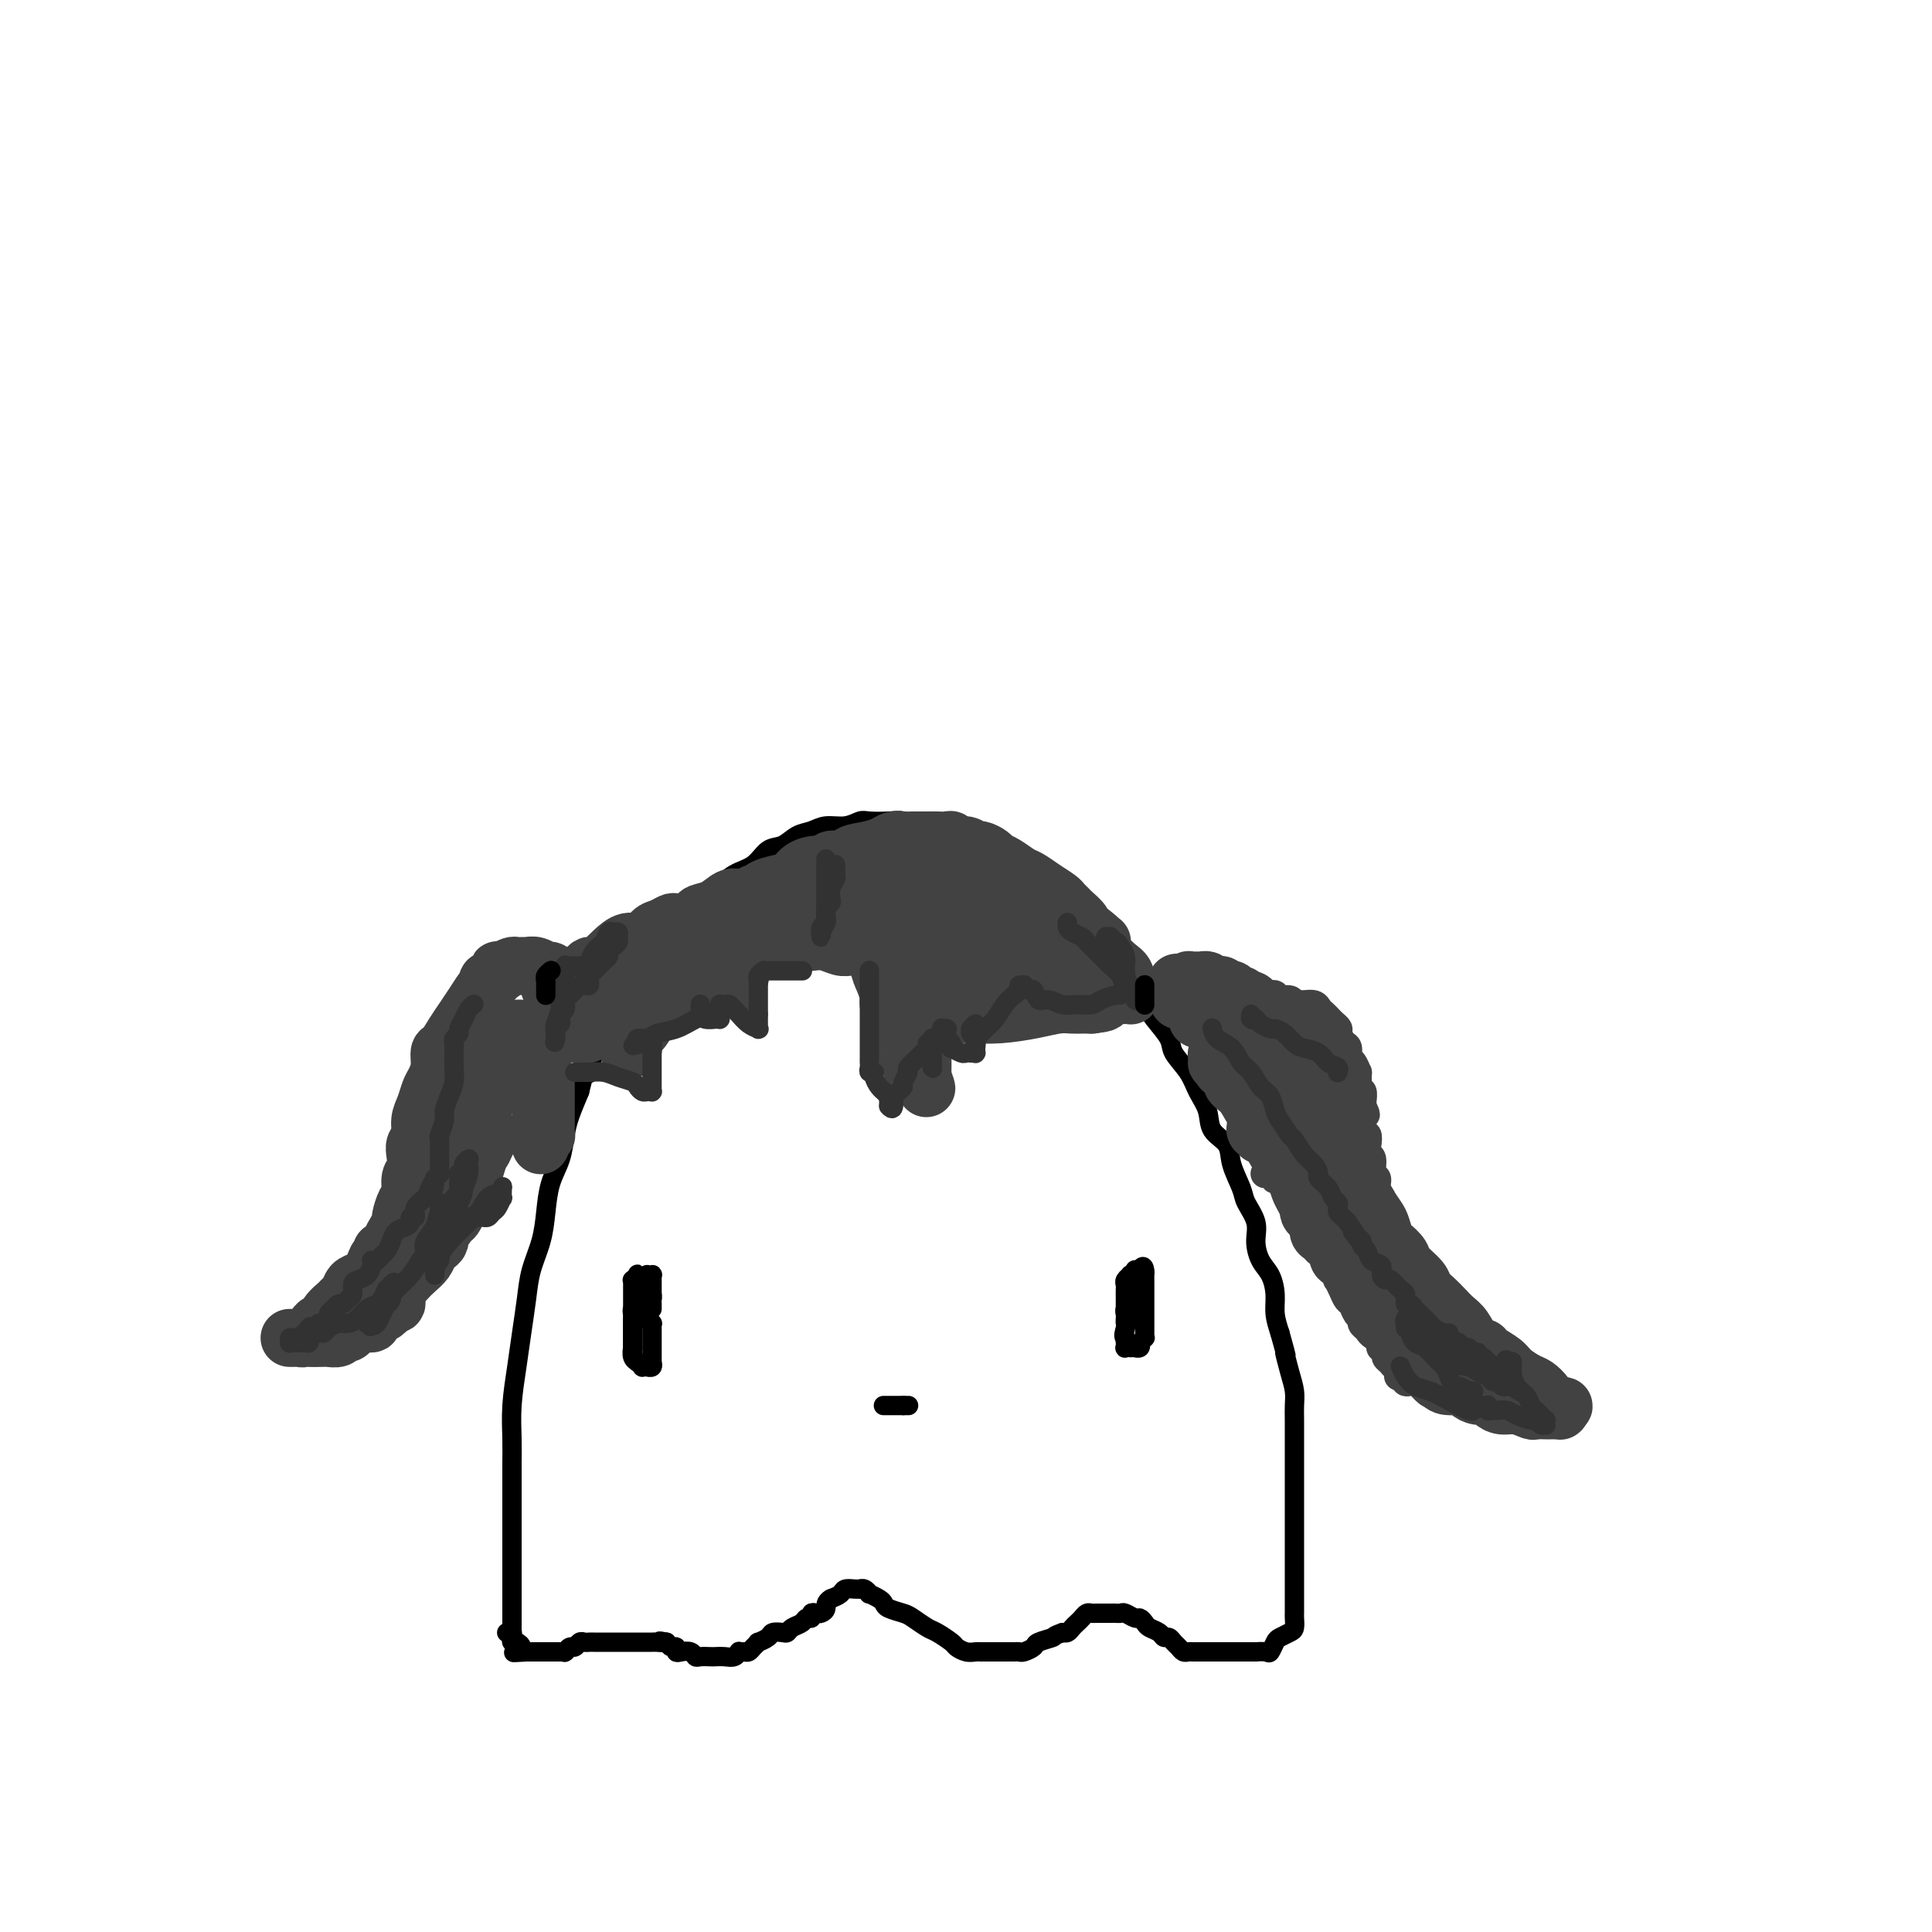 <svg viewBox='0 0 400 400' version='1.1' xmlns='http://www.w3.org/2000/svg' xmlns:xlink='http://www.w3.org/1999/xlink'><g fill='none' stroke='#000000' stroke-width='4' stroke-linecap='round' stroke-linejoin='round'><path d='M106,338c0.000,-0.106 0.000,-0.211 0,0c-0.000,0.211 -0.000,0.739 0,0c0.000,-0.739 0.000,-2.746 0,-4c-0.000,-1.254 -0.000,-1.755 0,-3c0.000,-1.245 0.000,-3.235 0,-5c-0.000,-1.765 -0.000,-3.304 0,-5c0.000,-1.696 0.000,-3.550 0,-5c-0.000,-1.450 -0.001,-2.496 0,-4c0.001,-1.504 0.003,-3.468 0,-5c-0.003,-1.532 -0.012,-2.634 0,-4c0.012,-1.366 0.045,-2.997 0,-5c-0.045,-2.003 -0.168,-4.379 0,-7c0.168,-2.621 0.626,-5.487 1,-8c0.374,-2.513 0.664,-4.673 1,-7c0.336,-2.327 0.719,-4.821 1,-7c0.281,-2.179 0.460,-4.045 1,-6c0.540,-1.955 1.440,-4.000 2,-6c0.560,-2.000 0.779,-3.955 1,-6c0.221,-2.045 0.443,-4.181 1,-6c0.557,-1.819 1.448,-3.323 2,-5c0.552,-1.677 0.764,-3.528 1,-5c0.236,-1.472 0.496,-2.563 1,-4c0.504,-1.437 1.252,-3.218 2,-5'/><path d='M120,226c2.588,-10.754 2.057,-5.139 2,-4c-0.057,1.139 0.358,-2.196 1,-4c0.642,-1.804 1.509,-2.076 2,-3c0.491,-0.924 0.606,-2.502 1,-4c0.394,-1.498 1.068,-2.918 2,-4c0.932,-1.082 2.121,-1.827 3,-3c0.879,-1.173 1.447,-2.774 2,-4c0.553,-1.226 1.092,-2.076 2,-3c0.908,-0.924 2.185,-1.923 3,-3c0.815,-1.077 1.169,-2.232 2,-3c0.831,-0.768 2.141,-1.149 3,-2c0.859,-0.851 1.269,-2.172 2,-3c0.731,-0.828 1.784,-1.162 3,-2c1.216,-0.838 2.594,-2.179 4,-3c1.406,-0.821 2.841,-1.123 4,-2c1.159,-0.877 2.042,-2.330 3,-3c0.958,-0.670 1.992,-0.557 3,-1c1.008,-0.443 1.989,-1.443 3,-2c1.011,-0.557 2.051,-0.671 3,-1c0.949,-0.329 1.808,-0.872 3,-1c1.192,-0.128 2.717,0.161 4,0c1.283,-0.161 2.325,-0.771 3,-1c0.675,-0.229 0.984,-0.076 2,0c1.016,0.076 2.738,0.076 4,0c1.262,-0.076 2.065,-0.229 3,0c0.935,0.229 2.001,0.838 3,1c0.999,0.162 1.931,-0.125 3,0c1.069,0.125 2.276,0.662 3,1c0.724,0.338 0.964,0.475 2,1c1.036,0.525 2.867,1.436 4,2c1.133,0.564 1.566,0.782 2,1'/><path d='M204,176c4.542,1.594 2.898,2.581 3,3c0.102,0.419 1.951,0.272 3,1c1.049,0.728 1.297,2.331 2,3c0.703,0.669 1.859,0.404 3,1c1.141,0.596 2.267,2.054 3,3c0.733,0.946 1.073,1.379 2,2c0.927,0.621 2.440,1.429 3,2c0.560,0.571 0.166,0.904 1,2c0.834,1.096 2.895,2.954 4,4c1.105,1.046 1.253,1.279 2,2c0.747,0.721 2.092,1.929 3,3c0.908,1.071 1.379,2.004 2,3c0.621,0.996 1.392,2.054 2,3c0.608,0.946 1.055,1.778 2,3c0.945,1.222 2.390,2.833 3,4c0.610,1.167 0.385,1.891 1,3c0.615,1.109 2.071,2.603 3,4c0.929,1.397 1.333,2.696 2,4c0.667,1.304 1.597,2.611 2,4c0.403,1.389 0.278,2.860 1,4c0.722,1.140 2.292,1.950 3,3c0.708,1.050 0.553,2.342 1,4c0.447,1.658 1.495,3.683 2,5c0.505,1.317 0.468,1.926 1,3c0.532,1.074 1.635,2.611 2,4c0.365,1.389 -0.008,2.629 0,4c0.008,1.371 0.397,2.873 1,4c0.603,1.127 1.419,1.879 2,3c0.581,1.121 0.926,2.609 1,4c0.074,1.391 -0.122,2.683 0,4c0.122,1.317 0.561,2.658 1,4'/><path d='M265,276c1.884,6.751 1.093,4.129 1,4c-0.093,-0.129 0.511,2.237 1,4c0.489,1.763 0.863,2.924 1,4c0.137,1.076 0.037,2.068 0,3c-0.037,0.932 -0.010,1.804 0,3c0.010,1.196 0.003,2.717 0,4c-0.003,1.283 -0.001,2.327 0,3c0.001,0.673 0.000,0.974 0,2c-0.000,1.026 -0.000,2.776 0,4c0.000,1.224 0.000,1.921 0,3c-0.000,1.079 -0.000,2.540 0,4c0.000,1.460 0.000,2.918 0,4c-0.000,1.082 -0.000,1.788 0,3c0.000,1.212 0.000,2.931 0,4c-0.000,1.069 -0.000,1.490 0,2c0.000,0.510 0.001,1.110 0,2c-0.001,0.890 -0.002,2.070 0,3c0.002,0.930 0.008,1.612 0,2c-0.008,0.388 -0.029,0.484 0,1c0.029,0.516 0.110,1.452 0,2c-0.110,0.548 -0.409,0.707 -1,1c-0.591,0.293 -1.473,0.720 -2,1c-0.527,0.280 -0.699,0.415 -1,1c-0.301,0.585 -0.731,1.621 -1,2c-0.269,0.379 -0.376,0.102 -1,0c-0.624,-0.102 -1.763,-0.027 -2,0c-0.237,0.027 0.428,0.007 0,0c-0.428,-0.007 -1.950,-0.002 -3,0c-1.050,0.002 -1.629,0.001 -2,0c-0.371,-0.001 -0.535,-0.000 -1,0c-0.465,0.000 -1.233,0.000 -2,0'/><path d='M252,342c-1.742,-0.000 -1.097,-0.000 -1,0c0.097,0.000 -0.355,0.001 -1,0c-0.645,-0.001 -1.482,-0.003 -2,0c-0.518,0.003 -0.716,0.012 -1,0c-0.284,-0.012 -0.653,-0.046 -1,0c-0.347,0.046 -0.671,0.171 -1,0c-0.329,-0.171 -0.665,-0.637 -1,-1c-0.335,-0.363 -0.671,-0.622 -1,-1c-0.329,-0.378 -0.651,-0.874 -1,-1c-0.349,-0.126 -0.724,0.120 -1,0c-0.276,-0.120 -0.454,-0.606 -1,-1c-0.546,-0.394 -1.459,-0.698 -2,-1c-0.541,-0.302 -0.708,-0.603 -1,-1c-0.292,-0.397 -0.708,-0.891 -1,-1c-0.292,-0.109 -0.459,0.167 -1,0c-0.541,-0.167 -1.454,-0.777 -2,-1c-0.546,-0.223 -0.725,-0.060 -1,0c-0.275,0.060 -0.647,0.016 -1,0c-0.353,-0.016 -0.686,-0.004 -1,0c-0.314,0.004 -0.609,0.001 -1,0c-0.391,-0.001 -0.878,-0.001 -1,0c-0.122,0.001 0.122,0.003 0,0c-0.122,-0.003 -0.610,-0.012 -1,0c-0.390,0.012 -0.682,0.044 -1,0c-0.318,-0.044 -0.662,-0.166 -1,0c-0.338,0.166 -0.669,0.619 -1,1c-0.331,0.381 -0.663,0.691 -1,1c-0.337,0.309 -0.678,0.619 -1,1c-0.322,0.381 -0.625,0.833 -1,1c-0.375,0.167 -0.821,0.048 -1,0c-0.179,-0.048 -0.089,-0.024 0,0'/><path d='M220,338c-2.291,0.797 -1.517,0.788 -2,1c-0.483,0.212 -2.223,0.645 -3,1c-0.777,0.355 -0.592,0.631 -1,1c-0.408,0.369 -1.410,0.831 -2,1c-0.590,0.169 -0.769,0.045 -1,0c-0.231,-0.045 -0.513,-0.012 -1,0c-0.487,0.012 -1.177,0.003 -2,0c-0.823,-0.003 -1.778,-0.001 -2,0c-0.222,0.001 0.289,0.001 0,0c-0.289,-0.001 -1.377,-0.004 -2,0c-0.623,0.004 -0.781,0.013 -1,0c-0.219,-0.013 -0.500,-0.049 -1,0c-0.500,0.049 -1.221,0.183 -2,0c-0.779,-0.183 -1.616,-0.683 -2,-1c-0.384,-0.317 -0.314,-0.452 -1,-1c-0.686,-0.548 -2.128,-1.509 -3,-2c-0.872,-0.491 -1.176,-0.513 -2,-1c-0.824,-0.487 -2.170,-1.440 -3,-2c-0.830,-0.560 -1.144,-0.729 -2,-1c-0.856,-0.271 -2.253,-0.646 -3,-1c-0.747,-0.354 -0.844,-0.687 -1,-1c-0.156,-0.313 -0.371,-0.606 -1,-1c-0.629,-0.394 -1.670,-0.890 -2,-1c-0.330,-0.110 0.053,0.167 0,0c-0.053,-0.167 -0.543,-0.778 -1,-1c-0.457,-0.222 -0.881,-0.057 -1,0c-0.119,0.057 0.068,0.004 0,0c-0.068,-0.004 -0.389,0.040 -1,0c-0.611,-0.040 -1.511,-0.165 -2,0c-0.489,0.165 -0.568,0.618 -1,1c-0.432,0.382 -1.216,0.691 -2,1'/><path d='M172,331c-1.260,0.703 -0.911,1.460 -1,2c-0.089,0.540 -0.615,0.862 -1,1c-0.385,0.138 -0.627,0.093 -1,0c-0.373,-0.093 -0.877,-0.232 -1,0c-0.123,0.232 0.136,0.836 0,1c-0.136,0.164 -0.665,-0.114 -1,0c-0.335,0.114 -0.475,0.618 -1,1c-0.525,0.382 -1.435,0.641 -2,1c-0.565,0.359 -0.786,0.818 -1,1c-0.214,0.182 -0.421,0.086 -1,0c-0.579,-0.086 -1.531,-0.164 -2,0c-0.469,0.164 -0.454,0.570 -1,1c-0.546,0.430 -1.652,0.886 -2,1c-0.348,0.114 0.060,-0.113 0,0c-0.060,0.113 -0.590,0.565 -1,1c-0.410,0.435 -0.701,0.852 -1,1c-0.299,0.148 -0.608,0.025 -1,0c-0.392,-0.025 -0.869,0.046 -1,0c-0.131,-0.046 0.082,-0.208 0,0c-0.082,0.208 -0.459,0.788 -1,1c-0.541,0.212 -1.244,0.058 -2,0c-0.756,-0.058 -1.564,-0.019 -2,0c-0.436,0.019 -0.502,0.019 -1,0c-0.498,-0.019 -1.430,-0.057 -2,0c-0.570,0.057 -0.779,0.207 -1,0c-0.221,-0.207 -0.455,-0.773 -1,-1c-0.545,-0.227 -1.403,-0.116 -2,0c-0.597,0.116 -0.933,0.237 -1,0c-0.067,-0.237 0.136,-0.833 0,-1c-0.136,-0.167 -0.610,0.095 -1,0c-0.390,-0.095 -0.695,-0.548 -1,-1'/><path d='M138,340c-2.350,-0.464 -1.225,-0.124 -1,0c0.225,0.124 -0.450,0.033 -1,0c-0.550,-0.033 -0.974,-0.009 -1,0c-0.026,0.009 0.345,0.002 0,0c-0.345,-0.002 -1.406,-0.001 -2,0c-0.594,0.001 -0.722,0.000 -1,0c-0.278,-0.000 -0.705,-0.000 -1,0c-0.295,0.000 -0.459,0.000 -1,0c-0.541,-0.000 -1.458,0.000 -2,0c-0.542,-0.000 -0.708,-0.000 -1,0c-0.292,0.000 -0.708,0.000 -1,0c-0.292,-0.000 -0.459,-0.001 -1,0c-0.541,0.001 -1.454,0.004 -2,0c-0.546,-0.004 -0.723,-0.016 -1,0c-0.277,0.016 -0.652,0.061 -1,0c-0.348,-0.061 -0.668,-0.226 -1,0c-0.332,0.226 -0.677,0.845 -1,1c-0.323,0.155 -0.626,-0.155 -1,0c-0.374,0.155 -0.821,0.774 -1,1c-0.179,0.226 -0.091,0.061 0,0c0.091,-0.061 0.183,-0.016 0,0c-0.183,0.016 -0.641,0.004 -1,0c-0.359,-0.004 -0.617,-0.001 -1,0c-0.383,0.001 -0.890,0.000 -1,0c-0.110,-0.000 0.178,-0.000 0,0c-0.178,0.000 -0.821,0.000 -1,0c-0.179,-0.000 0.107,-0.000 0,0c-0.107,0.000 -0.606,0.000 -1,0c-0.394,-0.000 -0.683,-0.000 -1,0c-0.317,0.000 -0.662,0.000 -1,0c-0.338,-0.000 -0.669,-0.000 -1,0'/><path d='M109,342c-4.710,0.298 -1.984,0.042 -1,0c0.984,-0.042 0.225,0.130 0,0c-0.225,-0.130 0.084,-0.560 0,-1c-0.084,-0.440 -0.562,-0.888 -1,-1c-0.438,-0.112 -0.835,0.114 -1,0c-0.165,-0.114 -0.097,-0.566 0,-1c0.097,-0.434 0.222,-0.848 0,-1c-0.222,-0.152 -0.791,-0.041 -1,0c-0.209,0.041 -0.056,0.011 0,0c0.056,-0.011 0.016,-0.003 0,0c-0.016,0.003 -0.008,0.002 0,0'/></g>
<g fill='none' stroke='#424242' stroke-width='6' stroke-linecap='round' stroke-linejoin='round'><path d='M239,206c0.024,0.000 0.049,0.000 0,0c-0.049,0.000 -0.171,0.000 0,0c0.171,-0.000 0.636,0.000 1,0c0.364,0.000 0.626,0.000 1,0c0.374,0.000 0.859,0.000 1,0c0.141,0.000 -0.062,0.000 0,0c0.062,0.000 0.388,0.000 1,0c0.612,0.000 1.511,0.000 2,0c0.489,0.000 0.567,0.000 1,0c0.433,0.000 1.219,-0.000 2,0c0.781,0.000 1.556,0.000 2,0c0.444,0.000 0.555,0.000 1,0c0.445,0.000 1.222,0.000 2,0'/><path d='M253,206c2.649,0.000 2.271,0.000 2,0c-0.271,-0.000 -0.434,-0.000 0,0c0.434,0.000 1.464,0.000 2,0c0.536,-0.000 0.578,-0.001 1,0c0.422,0.001 1.225,0.004 2,0c0.775,-0.004 1.521,-0.016 2,0c0.479,0.016 0.692,0.061 1,0c0.308,-0.061 0.713,-0.227 1,0c0.287,0.227 0.457,0.846 1,1c0.543,0.154 1.459,-0.156 2,0c0.541,0.156 0.708,0.777 1,1c0.292,0.223 0.708,0.049 1,0c0.292,-0.049 0.459,0.028 1,0c0.541,-0.028 1.454,-0.162 2,0c0.546,0.162 0.725,0.621 1,1c0.275,0.379 0.647,0.678 1,1c0.353,0.322 0.686,0.668 1,1c0.314,0.332 0.610,0.651 1,1c0.390,0.349 0.874,0.728 1,1c0.126,0.272 -0.107,0.439 0,1c0.107,0.561 0.554,1.517 1,2c0.446,0.483 0.890,0.492 1,1c0.110,0.508 -0.114,1.515 0,2c0.114,0.485 0.565,0.450 1,1c0.435,0.550 0.852,1.687 1,2c0.148,0.313 0.026,-0.197 0,0c-0.026,0.197 0.046,1.100 0,2c-0.046,0.900 -0.208,1.798 0,2c0.208,0.202 0.787,-0.292 1,0c0.213,0.292 0.061,1.369 0,2c-0.061,0.631 -0.030,0.815 0,1'/><path d='M282,229c1.388,3.173 0.358,1.104 0,1c-0.358,-0.104 -0.044,1.755 0,3c0.044,1.245 -0.180,1.876 0,2c0.180,0.124 0.765,-0.257 1,0c0.235,0.257 0.120,1.153 0,2c-0.120,0.847 -0.243,1.644 0,2c0.243,0.356 0.854,0.270 1,1c0.146,0.730 -0.171,2.275 0,3c0.171,0.725 0.831,0.631 1,1c0.169,0.369 -0.151,1.201 0,2c0.151,0.799 0.775,1.565 1,2c0.225,0.435 0.050,0.540 0,1c-0.050,0.460 0.024,1.274 0,2c-0.024,0.726 -0.147,1.364 0,2c0.147,0.636 0.565,1.269 1,2c0.435,0.731 0.886,1.561 1,2c0.114,0.439 -0.109,0.489 0,1c0.109,0.511 0.550,1.484 1,2c0.450,0.516 0.908,0.575 1,1c0.092,0.425 -0.183,1.217 0,2c0.183,0.783 0.822,1.557 1,2c0.178,0.443 -0.106,0.556 0,1c0.106,0.444 0.602,1.218 1,2c0.398,0.782 0.698,1.570 1,2c0.302,0.430 0.606,0.500 1,1c0.394,0.500 0.879,1.429 1,2c0.121,0.571 -0.122,0.783 0,1c0.122,0.217 0.610,0.440 1,1c0.390,0.560 0.682,1.459 1,2c0.318,0.541 0.662,0.726 1,1c0.338,0.274 0.669,0.637 1,1'/><path d='M299,279c2.189,4.199 1.163,1.697 1,1c-0.163,-0.697 0.537,0.409 1,1c0.463,0.591 0.688,0.665 1,1c0.312,0.335 0.709,0.931 1,1c0.291,0.069 0.474,-0.388 1,0c0.526,0.388 1.395,1.621 2,2c0.605,0.379 0.947,-0.095 1,0c0.053,0.095 -0.182,0.758 0,1c0.182,0.242 0.780,0.064 1,0c0.220,-0.064 0.063,-0.013 0,0c-0.063,0.013 -0.031,-0.011 0,0c0.031,0.011 0.061,0.055 0,0c-0.061,-0.055 -0.211,-0.211 0,0c0.211,0.211 0.785,0.789 1,1c0.215,0.211 0.072,0.057 0,0c-0.072,-0.057 -0.074,-0.015 0,0c0.074,0.015 0.223,0.004 0,0c-0.223,-0.004 -0.820,-0.001 -1,0c-0.180,0.001 0.055,0.000 0,0c-0.055,-0.000 -0.399,-0.000 -1,0c-0.601,0.000 -1.458,-0.000 -2,0c-0.542,0.000 -0.768,0.001 -1,0c-0.232,-0.001 -0.471,-0.004 -1,0c-0.529,0.004 -1.350,0.015 -2,0c-0.650,-0.015 -1.131,-0.056 -2,0c-0.869,0.056 -2.128,0.207 -3,0c-0.872,-0.207 -1.358,-0.774 -2,-1c-0.642,-0.226 -1.440,-0.112 -2,0c-0.560,0.112 -0.882,0.223 -1,0c-0.118,-0.223 -0.034,-0.778 0,-1c0.034,-0.222 0.017,-0.111 0,0'/><path d='M291,285c-2.802,-0.244 -0.806,0.146 0,0c0.806,-0.146 0.424,-0.827 0,-1c-0.424,-0.173 -0.888,0.161 -1,0c-0.112,-0.161 0.129,-0.816 0,-1c-0.129,-0.184 -0.627,0.104 -1,0c-0.373,-0.104 -0.622,-0.602 -1,-1c-0.378,-0.398 -0.885,-0.698 -1,-1c-0.115,-0.302 0.162,-0.606 0,-1c-0.162,-0.394 -0.765,-0.879 -1,-1c-0.235,-0.121 -0.104,0.122 0,0c0.104,-0.122 0.182,-0.610 0,-1c-0.182,-0.390 -0.622,-0.682 -1,-1c-0.378,-0.318 -0.693,-0.661 -1,-1c-0.307,-0.339 -0.607,-0.672 -1,-1c-0.393,-0.328 -0.879,-0.650 -1,-1c-0.121,-0.350 0.122,-0.726 0,-1c-0.122,-0.274 -0.611,-0.445 -1,-1c-0.389,-0.555 -0.679,-1.493 -1,-2c-0.321,-0.507 -0.674,-0.584 -1,-1c-0.326,-0.416 -0.626,-1.171 -1,-2c-0.374,-0.829 -0.821,-1.731 -1,-2c-0.179,-0.269 -0.091,0.097 0,0c0.091,-0.097 0.183,-0.656 0,-1c-0.183,-0.344 -0.641,-0.473 -1,-1c-0.359,-0.527 -0.618,-1.451 -1,-2c-0.382,-0.549 -0.887,-0.724 -1,-1c-0.113,-0.276 0.166,-0.654 0,-1c-0.166,-0.346 -0.776,-0.660 -1,-1c-0.224,-0.340 -0.060,-0.707 0,-1c0.060,-0.293 0.017,-0.512 0,-1c-0.017,-0.488 -0.009,-1.244 0,-2'/><path d='M273,254c-2.951,-4.958 -1.329,-1.853 -1,-1c0.329,0.853 -0.634,-0.545 -1,-1c-0.366,-0.455 -0.136,0.032 0,0c0.136,-0.032 0.176,-0.583 0,-1c-0.176,-0.417 -0.569,-0.699 -1,-1c-0.431,-0.301 -0.900,-0.621 -1,-1c-0.100,-0.379 0.169,-0.819 0,-1c-0.169,-0.181 -0.777,-0.104 -1,0c-0.223,0.104 -0.063,0.235 0,0c0.063,-0.235 0.027,-0.837 0,-1c-0.027,-0.163 -0.045,0.114 0,0c0.045,-0.114 0.151,-0.619 0,-1c-0.151,-0.381 -0.561,-0.638 -1,-1c-0.439,-0.362 -0.906,-0.829 -1,-1c-0.094,-0.171 0.185,-0.045 0,0c-0.185,0.045 -0.834,0.008 -1,0c-0.166,-0.008 0.151,0.012 0,0c-0.151,-0.012 -0.772,-0.056 -1,0c-0.228,0.056 -0.065,0.211 0,0c0.065,-0.211 0.031,-0.789 0,-1c-0.031,-0.211 -0.060,-0.057 0,0c0.060,0.057 0.208,0.015 0,0c-0.208,-0.015 -0.774,-0.004 -1,0c-0.226,0.004 -0.113,0.001 0,0c0.113,-0.001 0.226,-0.000 0,0c-0.226,0.000 -0.793,0.000 -1,0c-0.207,-0.000 -0.056,-0.000 0,0c0.056,0.000 0.016,0.000 0,0c-0.016,-0.000 -0.008,-0.000 0,0'/></g>
<g fill='none' stroke='#424242' stroke-width='12' stroke-linecap='round' stroke-linejoin='round'><path d='M248,211c-0.057,0.000 -0.114,0.000 0,0c0.114,-0.000 0.398,-0.000 1,0c0.602,0.000 1.523,0.000 2,0c0.477,-0.000 0.512,-0.000 1,0c0.488,0.000 1.430,0.000 2,0c0.570,-0.000 0.767,-0.001 1,0c0.233,0.001 0.503,0.003 1,0c0.497,-0.003 1.221,-0.012 2,0c0.779,0.012 1.613,0.045 2,0c0.387,-0.045 0.327,-0.167 1,0c0.673,0.167 2.078,0.622 3,1c0.922,0.378 1.360,0.680 2,1c0.640,0.320 1.482,0.659 2,1c0.518,0.341 0.712,0.683 1,1c0.288,0.317 0.669,0.609 1,1c0.331,0.391 0.610,0.882 1,1c0.390,0.118 0.889,-0.137 1,0c0.111,0.137 -0.166,0.666 0,1c0.166,0.334 0.777,0.474 1,1c0.223,0.526 0.060,1.440 0,2c-0.060,0.560 -0.016,0.766 0,1c0.016,0.234 0.005,0.495 0,1c-0.005,0.505 -0.002,1.252 0,2'/><path d='M273,225c0.772,1.945 0.204,1.307 0,1c-0.204,-0.307 -0.042,-0.282 0,0c0.042,0.282 -0.034,0.820 0,1c0.034,0.180 0.179,0.003 0,0c-0.179,-0.003 -0.681,0.169 -1,0c-0.319,-0.169 -0.456,-0.679 -1,-1c-0.544,-0.321 -1.494,-0.453 -2,-1c-0.506,-0.547 -0.568,-1.508 -1,-2c-0.432,-0.492 -1.234,-0.514 -2,-1c-0.766,-0.486 -1.496,-1.437 -2,-2c-0.504,-0.563 -0.780,-0.739 -1,-1c-0.220,-0.261 -0.383,-0.606 -1,-1c-0.617,-0.394 -1.689,-0.838 -2,-1c-0.311,-0.162 0.138,-0.043 0,0c-0.138,0.043 -0.864,0.012 -1,0c-0.136,-0.012 0.318,-0.003 0,0c-0.318,0.003 -1.408,-0.000 -2,0c-0.592,0.000 -0.684,0.004 -1,0c-0.316,-0.004 -0.854,-0.015 -1,0c-0.146,0.015 0.101,0.055 0,0c-0.101,-0.055 -0.549,-0.207 -1,0c-0.451,0.207 -0.906,0.772 -1,1c-0.094,0.228 0.171,0.118 0,0c-0.171,-0.118 -0.779,-0.242 -1,0c-0.221,0.242 -0.057,0.852 0,1c0.057,0.148 0.005,-0.167 0,0c-0.005,0.167 0.037,0.814 0,1c-0.037,0.186 -0.153,-0.090 0,0c0.153,0.090 0.577,0.545 1,1'/><path d='M253,221c-0.450,0.745 1.424,0.608 2,1c0.576,0.392 -0.147,1.314 0,2c0.147,0.686 1.164,1.135 2,2c0.836,0.865 1.492,2.144 2,3c0.508,0.856 0.868,1.287 1,2c0.132,0.713 0.034,1.707 0,2c-0.034,0.293 -0.005,-0.114 0,0c0.005,0.114 -0.013,0.748 0,1c0.013,0.252 0.056,0.120 0,0c-0.056,-0.120 -0.212,-0.228 0,0c0.212,0.228 0.793,0.794 1,1c0.207,0.206 0.042,0.053 0,0c-0.042,-0.053 0.040,-0.007 0,0c-0.040,0.007 -0.203,-0.025 0,0c0.203,0.025 0.771,0.108 1,0c0.229,-0.108 0.118,-0.407 0,-1c-0.118,-0.593 -0.242,-1.479 0,-2c0.242,-0.521 0.851,-0.676 1,-1c0.149,-0.324 -0.163,-0.818 0,-1c0.163,-0.182 0.801,-0.051 1,0c0.199,0.051 -0.042,0.023 0,0c0.042,-0.023 0.367,-0.043 1,0c0.633,0.043 1.574,0.147 2,0c0.426,-0.147 0.338,-0.545 1,0c0.662,0.545 2.074,2.033 3,3c0.926,0.967 1.365,1.414 2,2c0.635,0.586 1.467,1.310 2,2c0.533,0.690 0.766,1.345 1,2'/><path d='M276,239c1.391,1.348 0.370,0.218 0,0c-0.370,-0.218 -0.088,0.478 0,1c0.088,0.522 -0.018,0.872 0,1c0.018,0.128 0.161,0.035 0,0c-0.161,-0.035 -0.624,-0.012 -1,0c-0.376,0.012 -0.664,0.013 -1,0c-0.336,-0.013 -0.720,-0.041 -1,0c-0.280,0.041 -0.456,0.152 -1,0c-0.544,-0.152 -1.455,-0.565 -2,-1c-0.545,-0.435 -0.723,-0.890 -1,-1c-0.277,-0.110 -0.652,0.124 -1,0c-0.348,-0.124 -0.668,-0.608 -1,-1c-0.332,-0.392 -0.678,-0.694 -1,-1c-0.322,-0.306 -0.622,-0.618 -1,-1c-0.378,-0.382 -0.833,-0.836 -1,-1c-0.167,-0.164 -0.045,-0.040 0,0c0.045,0.040 0.012,-0.004 0,0c-0.012,0.004 -0.003,0.057 0,0c0.003,-0.057 0.000,-0.223 0,0c-0.000,0.223 0.003,0.834 0,1c-0.003,0.166 -0.012,-0.115 0,0c0.012,0.115 0.045,0.625 0,1c-0.045,0.375 -0.167,0.613 0,1c0.167,0.387 0.622,0.922 1,1c0.378,0.078 0.679,-0.302 1,0c0.321,0.302 0.663,1.287 1,2c0.337,0.713 0.668,1.153 1,2c0.332,0.847 0.666,2.099 1,3c0.334,0.901 0.667,1.450 1,2'/><path d='M270,248c1.012,2.263 1.041,1.920 1,2c-0.041,0.080 -0.152,0.585 0,1c0.152,0.415 0.565,0.742 1,1c0.435,0.258 0.890,0.447 1,1c0.110,0.553 -0.124,1.471 0,2c0.124,0.529 0.607,0.670 1,1c0.393,0.330 0.695,0.848 1,1c0.305,0.152 0.611,-0.061 1,0c0.389,0.061 0.860,0.397 1,1c0.140,0.603 -0.051,1.472 0,2c0.051,0.528 0.343,0.715 1,1c0.657,0.285 1.679,0.669 2,1c0.321,0.331 -0.059,0.609 0,1c0.059,0.391 0.556,0.896 1,1c0.444,0.104 0.836,-0.194 1,0c0.164,0.194 0.099,0.878 0,1c-0.099,0.122 -0.234,-0.319 0,0c0.234,0.319 0.837,1.399 1,2c0.163,0.601 -0.114,0.724 0,1c0.114,0.276 0.618,0.705 1,1c0.382,0.295 0.641,0.455 1,1c0.359,0.545 0.817,1.473 1,2c0.183,0.527 0.089,0.651 0,1c-0.089,0.349 -0.175,0.924 0,1c0.175,0.076 0.609,-0.345 1,0c0.391,0.345 0.738,1.458 1,2c0.262,0.542 0.438,0.513 1,1c0.562,0.487 1.512,1.491 2,2c0.488,0.509 0.516,0.522 1,1c0.484,0.478 1.424,1.422 2,2c0.576,0.578 0.788,0.789 1,1'/><path d='M295,283c4.290,5.536 2.515,1.875 2,1c-0.515,-0.875 0.228,1.036 1,2c0.772,0.964 1.571,0.980 2,1c0.429,0.020 0.486,0.043 1,0c0.514,-0.043 1.485,-0.152 2,0c0.515,0.152 0.574,0.567 1,1c0.426,0.433 1.219,0.886 2,1c0.781,0.114 1.551,-0.109 2,0c0.449,0.109 0.577,0.551 1,1c0.423,0.449 1.139,0.905 2,1c0.861,0.095 1.866,-0.171 3,0c1.134,0.171 2.399,0.778 3,1c0.601,0.222 0.540,0.060 1,0c0.460,-0.060 1.443,-0.016 2,0c0.557,0.016 0.689,0.004 1,0c0.311,-0.004 0.801,-0.001 1,0c0.199,0.001 0.106,0.000 0,0c-0.106,-0.000 -0.224,0.001 0,0c0.224,-0.001 0.792,-0.003 1,0c0.208,0.003 0.056,0.011 0,0c-0.056,-0.011 -0.015,-0.041 0,0c0.015,0.041 0.004,0.155 0,0c-0.004,-0.155 -0.002,-0.577 0,-1'/><path d='M323,291c1.724,0.091 0.035,0.320 -1,0c-1.035,-0.320 -1.417,-1.188 -2,-2c-0.583,-0.812 -1.368,-1.569 -2,-2c-0.632,-0.431 -1.110,-0.536 -2,-1c-0.890,-0.464 -2.192,-1.288 -3,-2c-0.808,-0.712 -1.123,-1.311 -2,-2c-0.877,-0.689 -2.318,-1.469 -3,-2c-0.682,-0.531 -0.605,-0.814 -1,-1c-0.395,-0.186 -1.260,-0.276 -2,-1c-0.740,-0.724 -1.354,-2.081 -2,-3c-0.646,-0.919 -1.323,-1.400 -2,-2c-0.677,-0.600 -1.355,-1.319 -2,-2c-0.645,-0.681 -1.257,-1.323 -2,-2c-0.743,-0.677 -1.617,-1.390 -2,-2c-0.383,-0.610 -0.273,-1.117 -1,-2c-0.727,-0.883 -2.289,-2.141 -3,-3c-0.711,-0.859 -0.571,-1.317 -1,-2c-0.429,-0.683 -1.428,-1.590 -2,-2c-0.572,-0.410 -0.716,-0.322 -1,-1c-0.284,-0.678 -0.706,-2.121 -1,-3c-0.294,-0.879 -0.460,-1.195 -1,-2c-0.540,-0.805 -1.454,-2.099 -2,-3c-0.546,-0.901 -0.724,-1.409 -1,-2c-0.276,-0.591 -0.651,-1.264 -1,-2c-0.349,-0.736 -0.671,-1.534 -1,-2c-0.329,-0.466 -0.666,-0.600 -1,-1c-0.334,-0.400 -0.667,-1.066 -1,-2c-0.333,-0.934 -0.667,-2.136 -1,-3c-0.333,-0.864 -0.667,-1.390 -1,-2c-0.333,-0.610 -0.667,-1.305 -1,-2'/><path d='M275,233c-3.337,-5.677 -1.679,-2.869 -1,-2c0.679,0.869 0.378,-0.201 0,-1c-0.378,-0.799 -0.832,-1.327 -1,-2c-0.168,-0.673 -0.049,-1.491 0,-2c0.049,-0.509 0.027,-0.709 0,-1c-0.027,-0.291 -0.059,-0.672 0,-1c0.059,-0.328 0.209,-0.602 0,-1c-0.209,-0.398 -0.778,-0.919 -1,-1c-0.222,-0.081 -0.097,0.280 0,0c0.097,-0.280 0.166,-1.200 0,-2c-0.166,-0.800 -0.566,-1.481 -1,-2c-0.434,-0.519 -0.901,-0.875 -1,-1c-0.099,-0.125 0.171,-0.020 0,0c-0.171,0.020 -0.782,-0.046 -1,0c-0.218,0.046 -0.044,0.205 0,0c0.044,-0.205 -0.041,-0.772 0,-1c0.041,-0.228 0.208,-0.116 0,0c-0.208,0.116 -0.790,0.238 -1,0c-0.210,-0.238 -0.046,-0.834 0,-1c0.046,-0.166 -0.025,0.100 0,0c0.025,-0.100 0.146,-0.566 0,-1c-0.146,-0.434 -0.560,-0.834 -1,-1c-0.440,-0.166 -0.906,-0.096 -1,0c-0.094,0.096 0.185,0.218 0,0c-0.185,-0.218 -0.833,-0.775 -1,-1c-0.167,-0.225 0.148,-0.116 0,0c-0.148,0.116 -0.758,0.241 -1,0c-0.242,-0.241 -0.116,-0.848 0,-1c0.116,-0.152 0.224,0.151 0,0c-0.224,-0.151 -0.778,-0.758 -1,-1c-0.222,-0.242 -0.111,-0.121 0,0'/><path d='M263,210c-1.636,-1.487 -1.227,-0.206 -1,0c0.227,0.206 0.271,-0.663 0,-1c-0.271,-0.337 -0.857,-0.143 -1,0c-0.143,0.143 0.159,0.236 0,0c-0.159,-0.236 -0.778,-0.799 -1,-1c-0.222,-0.201 -0.048,-0.039 0,0c0.048,0.039 -0.029,-0.046 0,0c0.029,0.046 0.163,0.224 0,0c-0.163,-0.224 -0.622,-0.848 -1,-1c-0.378,-0.152 -0.675,0.169 -1,0c-0.325,-0.169 -0.679,-0.829 -1,-1c-0.321,-0.171 -0.611,0.147 -1,0c-0.389,-0.147 -0.877,-0.757 -1,-1c-0.123,-0.243 0.121,-0.118 0,0c-0.121,0.118 -0.606,0.229 -1,0c-0.394,-0.229 -0.697,-0.797 -1,-1c-0.303,-0.203 -0.607,-0.040 -1,0c-0.393,0.040 -0.875,-0.042 -1,0c-0.125,0.042 0.106,0.207 0,0c-0.106,-0.207 -0.549,-0.788 -1,-1c-0.451,-0.212 -0.909,-0.057 -1,0c-0.091,0.057 0.187,0.015 0,0c-0.187,-0.015 -0.838,-0.004 -1,0c-0.162,0.004 0.167,0.001 0,0c-0.167,-0.001 -0.828,-0.001 -1,0c-0.172,0.001 0.146,0.004 0,0c-0.146,-0.004 -0.757,-0.015 -1,0c-0.243,0.015 -0.117,0.056 0,0c0.117,-0.056 0.224,-0.207 0,0c-0.224,0.207 -0.778,0.774 -1,1c-0.222,0.226 -0.111,0.113 0,0'/><path d='M245,204c-2.724,-0.994 -0.534,-0.477 0,0c0.534,0.477 -0.589,0.916 -1,1c-0.411,0.084 -0.110,-0.188 0,0c0.110,0.188 0.030,0.835 0,1c-0.030,0.165 -0.008,-0.152 0,0c0.008,0.152 0.002,0.772 0,1c-0.002,0.228 -0.001,0.065 0,0c0.001,-0.065 0.000,-0.033 0,0'/><path d='M123,208c-0.002,-0.002 -0.004,-0.004 0,0c0.004,0.004 0.015,0.012 0,0c-0.015,-0.012 -0.055,-0.046 0,0c0.055,0.046 0.207,0.171 0,0c-0.207,-0.171 -0.772,-0.638 -1,-1c-0.228,-0.362 -0.120,-0.618 0,-1c0.120,-0.382 0.253,-0.890 0,-1c-0.253,-0.110 -0.893,0.177 -1,0c-0.107,-0.177 0.318,-0.817 0,-1c-0.318,-0.183 -1.381,0.090 -2,0c-0.619,-0.090 -0.795,-0.545 -1,-1c-0.205,-0.455 -0.439,-0.910 -1,-1c-0.561,-0.090 -1.449,0.186 -2,0c-0.551,-0.186 -0.764,-0.835 -1,-1c-0.236,-0.165 -0.494,0.152 -1,0c-0.506,-0.152 -1.259,-0.773 -2,-1c-0.741,-0.227 -1.470,-0.061 -2,0c-0.530,0.061 -0.862,0.016 -1,0c-0.138,-0.016 -0.081,-0.001 0,0c0.081,0.001 0.187,-0.010 0,0c-0.187,0.010 -0.666,0.041 -1,0c-0.334,-0.041 -0.524,-0.155 -1,0c-0.476,0.155 -1.238,0.577 -2,1'/><path d='M104,201c-1.962,-0.198 -0.368,-0.193 0,0c0.368,0.193 -0.489,0.573 -1,1c-0.511,0.427 -0.675,0.900 -1,1c-0.325,0.100 -0.811,-0.175 -1,0c-0.189,0.175 -0.081,0.798 0,1c0.081,0.202 0.135,-0.018 0,0c-0.135,0.018 -0.459,0.275 -1,1c-0.541,0.725 -1.298,1.919 -2,3c-0.702,1.081 -1.350,2.050 -2,3c-0.650,0.950 -1.301,1.883 -2,3c-0.699,1.117 -1.444,2.420 -2,3c-0.556,0.580 -0.922,0.438 -1,1c-0.078,0.562 0.133,1.830 0,3c-0.133,1.170 -0.609,2.242 -1,3c-0.391,0.758 -0.697,1.200 -1,2c-0.303,0.800 -0.603,1.956 -1,3c-0.397,1.044 -0.890,1.974 -1,3c-0.110,1.026 0.163,2.146 0,3c-0.163,0.854 -0.761,1.440 -1,2c-0.239,0.560 -0.119,1.093 0,2c0.119,0.907 0.238,2.187 0,3c-0.238,0.813 -0.834,1.159 -1,2c-0.166,0.841 0.096,2.179 0,3c-0.096,0.821 -0.552,1.127 -1,2c-0.448,0.873 -0.889,2.314 -1,3c-0.111,0.686 0.108,0.618 0,1c-0.108,0.382 -0.545,1.216 -1,2c-0.455,0.784 -0.930,1.519 -1,2c-0.070,0.481 0.266,0.709 0,1c-0.266,0.291 -1.133,0.646 -2,1'/><path d='M79,259c-2.202,6.859 -1.206,3.007 -1,2c0.206,-1.007 -0.379,0.829 -1,2c-0.621,1.171 -1.279,1.675 -2,2c-0.721,0.325 -1.506,0.471 -2,1c-0.494,0.529 -0.695,1.442 -1,2c-0.305,0.558 -0.712,0.762 -1,1c-0.288,0.238 -0.458,0.511 -1,1c-0.542,0.489 -1.456,1.193 -2,2c-0.544,0.807 -0.719,1.718 -1,2c-0.281,0.282 -0.667,-0.064 -1,0c-0.333,0.064 -0.614,0.539 -1,1c-0.386,0.461 -0.877,0.908 -1,1c-0.123,0.092 0.121,-0.172 0,0c-0.121,0.172 -0.607,0.778 -1,1c-0.393,0.222 -0.694,0.059 -1,0c-0.306,-0.059 -0.618,-0.016 -1,0c-0.382,0.016 -0.835,0.004 -1,0c-0.165,-0.004 -0.042,-0.001 0,0c0.042,0.001 0.004,0.000 0,0c-0.004,-0.000 0.026,-0.000 0,0c-0.026,0.000 -0.109,0.000 0,0c0.109,-0.000 0.411,-0.000 1,0c0.589,0.000 1.466,0.000 2,0c0.534,-0.000 0.724,-0.000 1,0c0.276,0.000 0.638,0.000 1,0'/><path d='M65,277c1.040,0.005 1.641,0.016 2,0c0.359,-0.016 0.477,-0.060 1,0c0.523,0.060 1.452,0.222 2,0c0.548,-0.222 0.715,-0.829 1,-1c0.285,-0.171 0.687,0.095 1,0c0.313,-0.095 0.535,-0.550 1,-1c0.465,-0.450 1.173,-0.894 2,-1c0.827,-0.106 1.775,0.125 2,0c0.225,-0.125 -0.271,-0.607 0,-1c0.271,-0.393 1.311,-0.699 2,-1c0.689,-0.301 1.028,-0.598 1,-1c-0.028,-0.402 -0.422,-0.909 0,-1c0.422,-0.091 1.661,0.233 2,0c0.339,-0.233 -0.221,-1.022 0,-2c0.221,-0.978 1.225,-2.146 2,-3c0.775,-0.854 1.322,-1.395 2,-2c0.678,-0.605 1.486,-1.273 2,-2c0.514,-0.727 0.733,-1.512 1,-2c0.267,-0.488 0.582,-0.679 1,-1c0.418,-0.321 0.938,-0.771 1,-1c0.062,-0.229 -0.335,-0.236 0,-1c0.335,-0.764 1.400,-2.284 2,-3c0.600,-0.716 0.734,-0.629 1,-1c0.266,-0.371 0.663,-1.201 1,-2c0.337,-0.799 0.615,-1.569 1,-2c0.385,-0.431 0.877,-0.524 1,-1c0.123,-0.476 -0.122,-1.334 0,-2c0.122,-0.666 0.610,-1.141 1,-2c0.390,-0.859 0.683,-2.103 1,-3c0.317,-0.897 0.659,-1.449 1,-2'/><path d='M100,238c2.785,-5.367 0.746,-2.785 0,-2c-0.746,0.785 -0.201,-0.226 0,-1c0.201,-0.774 0.058,-1.310 0,-2c-0.058,-0.690 -0.030,-1.535 0,-2c0.030,-0.465 0.063,-0.549 0,-1c-0.063,-0.451 -0.223,-1.269 0,-2c0.223,-0.731 0.829,-1.376 1,-2c0.171,-0.624 -0.094,-1.228 0,-2c0.094,-0.772 0.546,-1.711 1,-2c0.454,-0.289 0.908,0.073 1,0c0.092,-0.073 -0.179,-0.579 0,-1c0.179,-0.421 0.807,-0.757 1,-1c0.193,-0.243 -0.049,-0.395 0,-1c0.049,-0.605 0.391,-1.665 1,-2c0.609,-0.335 1.487,0.055 2,0c0.513,-0.055 0.661,-0.553 1,-1c0.339,-0.447 0.867,-0.841 1,-1c0.133,-0.159 -0.131,-0.081 0,0c0.131,0.081 0.656,0.165 1,0c0.344,-0.165 0.508,-0.580 1,-1c0.492,-0.420 1.311,-0.845 2,-1c0.689,-0.155 1.246,-0.042 2,0c0.754,0.042 1.704,0.011 2,0c0.296,-0.011 -0.060,-0.003 0,0c0.060,0.003 0.538,0.001 1,0c0.462,-0.001 0.908,-0.001 1,0c0.092,0.001 -0.169,0.003 0,0c0.169,-0.003 0.767,-0.011 1,0c0.233,0.011 0.101,0.041 0,0c-0.101,-0.041 -0.172,-0.155 0,0c0.172,0.155 0.586,0.577 1,1'/><path d='M121,214c1.245,0.155 0.357,0.041 0,0c-0.357,-0.041 -0.182,-0.010 0,0c0.182,0.010 0.372,-0.001 0,0c-0.372,0.001 -1.307,0.014 -2,0c-0.693,-0.014 -1.146,-0.056 -2,0c-0.854,0.056 -2.110,0.211 -3,0c-0.890,-0.211 -1.415,-0.789 -2,-1c-0.585,-0.211 -1.232,-0.057 -2,0c-0.768,0.057 -1.659,0.017 -2,0c-0.341,-0.017 -0.133,-0.012 0,0c0.133,0.012 0.191,0.032 0,0c-0.191,-0.032 -0.631,-0.116 -1,0c-0.369,0.116 -0.666,0.431 -1,1c-0.334,0.569 -0.704,1.392 -1,2c-0.296,0.608 -0.517,1.001 -1,2c-0.483,0.999 -1.229,2.605 -2,4c-0.771,1.395 -1.566,2.578 -2,4c-0.434,1.422 -0.508,3.081 -1,4c-0.492,0.919 -1.404,1.097 -2,2c-0.596,0.903 -0.878,2.532 -1,3c-0.122,0.468 -0.085,-0.226 0,0c0.085,0.226 0.219,1.370 0,2c-0.219,0.630 -0.791,0.746 -1,1c-0.209,0.254 -0.056,0.645 0,1c0.056,0.355 0.016,0.673 0,1c-0.016,0.327 -0.008,0.664 0,1'/><path d='M95,241c-1.797,4.493 -0.289,1.725 0,1c0.289,-0.725 -0.641,0.594 -1,1c-0.359,0.406 -0.149,-0.101 0,0c0.149,0.101 0.236,0.811 0,1c-0.236,0.189 -0.794,-0.141 -1,0c-0.206,0.141 -0.059,0.755 0,1c0.059,0.245 0.029,0.123 0,0'/><path d='M129,208c0.423,0.017 0.845,0.035 1,0c0.155,-0.035 0.041,-0.122 0,0c-0.041,0.122 -0.011,0.452 0,1c0.011,0.548 0.003,1.313 0,2c-0.003,0.687 -0.001,1.294 0,2c0.001,0.706 0.000,1.510 0,2c-0.000,0.490 0.000,0.667 0,1c-0.000,0.333 -0.001,0.821 0,1c0.001,0.179 0.004,0.048 0,0c-0.004,-0.048 -0.015,-0.013 0,0c0.015,0.013 0.056,0.004 0,0c-0.056,-0.004 -0.211,-0.004 0,0c0.211,0.004 0.787,0.013 1,0c0.213,-0.013 0.063,-0.047 0,0c-0.063,0.047 -0.041,0.175 0,0c0.041,-0.175 0.099,-0.655 0,-1c-0.099,-0.345 -0.357,-0.556 0,-1c0.357,-0.444 1.327,-1.119 2,-2c0.673,-0.881 1.049,-1.966 2,-3c0.951,-1.034 2.475,-2.017 4,-3'/><path d='M139,207c1.962,-1.978 2.368,-2.922 3,-4c0.632,-1.078 1.490,-2.288 2,-3c0.510,-0.712 0.673,-0.924 1,-1c0.327,-0.076 0.820,-0.017 1,0c0.180,0.017 0.047,-0.009 0,0c-0.047,0.009 -0.009,0.054 0,0c0.009,-0.054 -0.013,-0.207 0,0c0.013,0.207 0.059,0.775 0,1c-0.059,0.225 -0.223,0.106 0,0c0.223,-0.106 0.833,-0.200 1,0c0.167,0.200 -0.109,0.695 0,1c0.109,0.305 0.603,0.421 1,1c0.397,0.579 0.698,1.620 1,2c0.302,0.380 0.606,0.100 1,0c0.394,-0.100 0.877,-0.020 1,0c0.123,0.020 -0.115,-0.019 0,0c0.115,0.019 0.583,0.095 1,0c0.417,-0.095 0.784,-0.363 1,-1c0.216,-0.637 0.282,-1.645 1,-3c0.718,-1.355 2.088,-3.057 3,-4c0.912,-0.943 1.368,-1.128 2,-2c0.632,-0.872 1.441,-2.430 2,-3c0.559,-0.570 0.867,-0.150 1,0c0.133,0.150 0.091,0.030 0,0c-0.091,-0.030 -0.232,0.031 0,0c0.232,-0.031 0.835,-0.153 1,0c0.165,0.153 -0.109,0.580 0,1c0.109,0.420 0.603,0.834 1,1c0.397,0.166 0.699,0.083 1,0'/><path d='M165,193c0.868,0.476 1.037,0.667 1,1c-0.037,0.333 -0.281,0.807 0,1c0.281,0.193 1.087,0.104 2,0c0.913,-0.104 1.932,-0.223 3,0c1.068,0.223 2.185,0.788 3,1c0.815,0.212 1.329,0.071 2,0c0.671,-0.071 1.499,-0.072 2,0c0.501,0.072 0.674,0.215 1,0c0.326,-0.215 0.806,-0.789 1,-1c0.194,-0.211 0.104,-0.058 0,0c-0.104,0.058 -0.220,0.021 0,0c0.220,-0.021 0.776,-0.025 1,0c0.224,0.025 0.115,0.078 0,0c-0.115,-0.078 -0.237,-0.287 0,0c0.237,0.287 0.833,1.072 1,2c0.167,0.928 -0.096,2.000 0,3c0.096,1.000 0.550,1.927 1,3c0.450,1.073 0.895,2.293 1,3c0.105,0.707 -0.131,0.901 0,2c0.131,1.099 0.628,3.102 1,4c0.372,0.898 0.621,0.691 1,1c0.379,0.309 0.890,1.133 1,2c0.110,0.867 -0.182,1.777 0,2c0.182,0.223 0.837,-0.243 1,0c0.163,0.243 -0.167,1.193 0,2c0.167,0.807 0.832,1.470 1,2c0.168,0.530 -0.161,0.925 0,1c0.161,0.075 0.813,-0.172 1,0c0.187,0.172 -0.089,0.763 0,1c0.089,0.237 0.545,0.118 1,0'/><path d='M191,223c1.547,4.393 0.415,1.377 0,0c-0.415,-1.377 -0.111,-1.114 0,-1c0.111,0.114 0.030,0.078 0,0c-0.030,-0.078 -0.008,-0.196 0,-1c0.008,-0.804 0.002,-2.292 0,-3c-0.002,-0.708 -0.001,-0.637 0,-1c0.001,-0.363 0.000,-1.159 0,-2c-0.000,-0.841 -0.000,-1.727 0,-2c0.000,-0.273 -0.000,0.067 0,0c0.000,-0.067 0.000,-0.540 0,-1c-0.000,-0.460 -0.001,-0.908 0,-1c0.001,-0.092 0.004,0.171 0,0c-0.004,-0.171 -0.013,-0.778 0,-1c0.013,-0.222 0.049,-0.059 0,0c-0.049,0.059 -0.185,0.016 0,0c0.185,-0.016 0.689,-0.003 1,0c0.311,0.003 0.427,-0.002 1,0c0.573,0.002 1.602,0.011 3,0c1.398,-0.011 3.165,-0.041 5,0c1.835,0.041 3.738,0.155 6,0c2.262,-0.155 4.883,-0.577 7,-1c2.117,-0.423 3.729,-0.845 5,-1c1.271,-0.155 2.201,-0.041 3,0c0.799,0.041 1.468,0.011 2,0c0.532,-0.011 0.927,-0.003 1,0c0.073,0.003 -0.176,0.001 0,0c0.176,-0.001 0.778,-0.000 1,0c0.222,0.000 0.063,0.000 0,0c-0.063,-0.000 -0.032,-0.000 0,0'/><path d='M226,208c5.101,-0.536 1.353,-0.876 0,-1c-1.353,-0.124 -0.311,-0.033 0,0c0.311,0.033 -0.109,0.009 0,0c0.109,-0.009 0.747,-0.003 1,0c0.253,0.003 0.122,0.002 0,0c-0.122,-0.002 -0.236,-0.004 0,0c0.236,0.004 0.822,0.015 1,0c0.178,-0.015 -0.053,-0.057 0,0c0.053,0.057 0.392,0.211 1,0c0.608,-0.211 1.487,-0.789 2,-1c0.513,-0.211 0.659,-0.056 1,0c0.341,0.056 0.876,0.011 1,0c0.124,-0.011 -0.163,0.011 0,0c0.163,-0.011 0.775,-0.054 1,0c0.225,0.054 0.061,0.207 0,0c-0.061,-0.207 -0.021,-0.772 0,-1c0.021,-0.228 0.021,-0.120 0,0c-0.021,0.120 -0.064,0.250 0,0c0.064,-0.250 0.234,-0.882 0,-1c-0.234,-0.118 -0.871,0.276 -1,0c-0.129,-0.276 0.249,-1.222 0,-2c-0.249,-0.778 -1.124,-1.389 -2,-2'/><path d='M231,200c-0.871,-0.964 -1.548,-1.376 -2,-2c-0.452,-0.624 -0.680,-1.462 -1,-2c-0.320,-0.538 -0.734,-0.778 -1,-1c-0.266,-0.222 -0.386,-0.427 -1,-1c-0.614,-0.573 -1.723,-1.516 -2,-2c-0.277,-0.484 0.278,-0.510 0,-1c-0.278,-0.490 -1.390,-1.443 -2,-2c-0.610,-0.557 -0.720,-0.716 -1,-1c-0.280,-0.284 -0.731,-0.691 -1,-1c-0.269,-0.309 -0.354,-0.520 -1,-1c-0.646,-0.480 -1.851,-1.228 -3,-2c-1.149,-0.772 -2.243,-1.569 -3,-2c-0.757,-0.431 -1.176,-0.498 -2,-1c-0.824,-0.502 -2.051,-1.440 -3,-2c-0.949,-0.560 -1.619,-0.743 -2,-1c-0.381,-0.257 -0.473,-0.590 -1,-1c-0.527,-0.410 -1.489,-0.898 -2,-1c-0.511,-0.102 -0.570,0.183 -1,0c-0.430,-0.183 -1.233,-0.834 -2,-1c-0.767,-0.166 -1.500,0.152 -2,0c-0.500,-0.152 -0.767,-0.773 -1,-1c-0.233,-0.227 -0.433,-0.061 -1,0c-0.567,0.061 -1.503,0.017 -2,0c-0.497,-0.017 -0.556,-0.005 -1,0c-0.444,0.005 -1.273,0.004 -2,0c-0.727,-0.004 -1.352,-0.012 -2,0c-0.648,0.012 -1.318,0.045 -2,0c-0.682,-0.045 -1.376,-0.166 -2,0c-0.624,0.166 -1.178,0.619 -2,1c-0.822,0.381 -1.911,0.691 -3,1'/><path d='M180,176c-2.980,0.471 -3.430,0.647 -4,1c-0.570,0.353 -1.259,0.881 -2,1c-0.741,0.119 -1.535,-0.172 -2,0c-0.465,0.172 -0.602,0.805 -1,1c-0.398,0.195 -1.056,-0.050 -2,0c-0.944,0.050 -2.175,0.396 -3,1c-0.825,0.604 -1.243,1.467 -2,2c-0.757,0.533 -1.851,0.735 -3,1c-1.149,0.265 -2.352,0.593 -3,1c-0.648,0.407 -0.739,0.892 -1,1c-0.261,0.108 -0.691,-0.160 -1,0c-0.309,0.160 -0.496,0.750 -1,1c-0.504,0.250 -1.325,0.161 -2,0c-0.675,-0.161 -1.206,-0.393 -2,0c-0.794,0.393 -1.852,1.412 -3,2c-1.148,0.588 -2.387,0.745 -3,1c-0.613,0.255 -0.601,0.608 -1,1c-0.399,0.392 -1.209,0.825 -2,1c-0.791,0.175 -1.562,0.093 -2,0c-0.438,-0.093 -0.543,-0.198 -1,0c-0.457,0.198 -1.267,0.700 -2,1c-0.733,0.300 -1.390,0.399 -2,1c-0.610,0.601 -1.171,1.706 -2,2c-0.829,0.294 -1.924,-0.222 -3,0c-1.076,0.222 -2.134,1.183 -3,2c-0.866,0.817 -1.541,1.490 -2,2c-0.459,0.510 -0.703,0.858 -1,1c-0.297,0.142 -0.647,0.079 -1,0c-0.353,-0.079 -0.711,-0.175 -1,0c-0.289,0.175 -0.511,0.621 -1,1c-0.489,0.379 -1.244,0.689 -2,1'/><path d='M119,202c-9.664,4.265 -3.323,1.927 -1,1c2.323,-0.927 0.628,-0.445 0,0c-0.628,0.445 -0.190,0.851 0,1c0.190,0.149 0.132,0.041 0,0c-0.132,-0.041 -0.338,-0.014 0,0c0.338,0.014 1.220,0.016 2,0c0.780,-0.016 1.458,-0.050 2,0c0.542,0.050 0.949,0.183 2,0c1.051,-0.183 2.747,-0.681 4,-1c1.253,-0.319 2.065,-0.457 3,-1c0.935,-0.543 1.995,-1.489 3,-2c1.005,-0.511 1.956,-0.587 3,-1c1.044,-0.413 2.183,-1.162 3,-2c0.817,-0.838 1.313,-1.765 2,-2c0.687,-0.235 1.565,0.220 3,0c1.435,-0.220 3.427,-1.116 5,-2c1.573,-0.884 2.728,-1.756 4,-2c1.272,-0.244 2.661,0.141 4,0c1.339,-0.141 2.626,-0.808 4,-1c1.374,-0.192 2.833,0.092 4,0c1.167,-0.092 2.042,-0.561 3,-1c0.958,-0.439 2.000,-0.850 3,-1c1.000,-0.150 1.959,-0.040 3,0c1.041,0.040 2.166,0.010 3,0c0.834,-0.010 1.378,0.000 2,0c0.622,-0.000 1.321,-0.010 2,0c0.679,0.010 1.337,0.041 2,0c0.663,-0.041 1.332,-0.155 2,0c0.668,0.155 1.334,0.577 2,1'/><path d='M188,189c5.842,0.113 3.446,1.396 3,2c-0.446,0.604 1.056,0.529 2,1c0.944,0.471 1.328,1.488 2,2c0.672,0.512 1.632,0.520 2,1c0.368,0.480 0.145,1.434 0,2c-0.145,0.566 -0.210,0.744 0,1c0.210,0.256 0.696,0.589 1,1c0.304,0.411 0.427,0.898 1,1c0.573,0.102 1.598,-0.183 2,0c0.402,0.183 0.181,0.834 1,1c0.819,0.166 2.677,-0.152 4,0c1.323,0.152 2.110,0.773 3,1c0.890,0.227 1.882,0.061 3,0c1.118,-0.061 2.363,-0.016 3,0c0.637,0.016 0.668,0.004 1,0c0.332,-0.004 0.965,-0.001 1,0c0.035,0.001 -0.528,0.000 -1,0c-0.472,-0.000 -0.851,0.001 -2,0c-1.149,-0.001 -3.067,-0.004 -5,0c-1.933,0.004 -3.881,0.016 -6,0c-2.119,-0.016 -4.410,-0.061 -6,0c-1.590,0.061 -2.479,0.226 -3,0c-0.521,-0.226 -0.676,-0.845 -1,-1c-0.324,-0.155 -0.819,0.155 -1,0c-0.181,-0.155 -0.049,-0.773 0,-1c0.049,-0.227 0.013,-0.061 0,0c-0.013,0.061 -0.004,0.017 0,0c0.004,-0.017 0.002,-0.009 0,0'/><path d='M192,200c-3.559,-0.326 -0.957,-0.140 0,0c0.957,0.140 0.269,0.234 0,0c-0.269,-0.234 -0.118,-0.797 0,-1c0.118,-0.203 0.204,-0.047 1,0c0.796,0.047 2.303,-0.016 4,0c1.697,0.016 3.585,0.109 6,0c2.415,-0.109 5.359,-0.422 8,-1c2.641,-0.578 4.981,-1.423 7,-2c2.019,-0.577 3.718,-0.886 5,-1c1.282,-0.114 2.146,-0.032 3,0c0.854,0.032 1.697,0.015 2,0c0.303,-0.015 0.065,-0.027 0,0c-0.065,0.027 0.042,0.092 0,0c-0.042,-0.092 -0.233,-0.343 -1,-1c-0.767,-0.657 -2.112,-1.720 -4,-3c-1.888,-1.280 -4.320,-2.776 -7,-4c-2.680,-1.224 -5.607,-2.174 -8,-3c-2.393,-0.826 -4.252,-1.528 -6,-2c-1.748,-0.472 -3.384,-0.715 -5,-1c-1.616,-0.285 -3.210,-0.612 -4,-1c-0.790,-0.388 -0.775,-0.836 -1,-1c-0.225,-0.164 -0.689,-0.044 -1,0c-0.311,0.044 -0.468,0.012 -1,0c-0.532,-0.012 -1.438,-0.003 -2,0c-0.562,0.003 -0.781,0.002 -1,0'/><path d='M187,179c-5.120,-1.238 -3.421,-0.332 -3,0c0.421,0.332 -0.436,0.092 -1,0c-0.564,-0.092 -0.835,-0.034 -1,0c-0.165,0.034 -0.222,0.043 0,0c0.222,-0.043 0.725,-0.140 1,0c0.275,0.140 0.322,0.517 1,1c0.678,0.483 1.986,1.072 4,2c2.014,0.928 4.732,2.196 7,3c2.268,0.804 4.085,1.142 6,2c1.915,0.858 3.928,2.234 5,3c1.072,0.766 1.204,0.923 2,1c0.796,0.077 2.255,0.076 3,0c0.745,-0.076 0.774,-0.227 1,0c0.226,0.227 0.648,0.830 1,1c0.352,0.170 0.634,-0.094 1,0c0.366,0.094 0.816,0.547 1,1c0.184,0.453 0.101,0.905 0,1c-0.101,0.095 -0.219,-0.167 0,0c0.219,0.167 0.777,0.762 1,1c0.223,0.238 0.112,0.120 0,0c-0.112,-0.120 -0.226,-0.244 0,0c0.226,0.244 0.793,0.854 1,1c0.207,0.146 0.056,-0.171 0,0c-0.056,0.171 -0.015,0.829 0,1c0.015,0.171 0.004,-0.146 0,0c-0.004,0.146 -0.001,0.756 0,1c0.001,0.244 0.001,0.122 0,0'/><path d='M217,198c0.419,0.928 -0.032,0.249 0,0c0.032,-0.249 0.547,-0.067 1,0c0.453,0.067 0.844,0.019 1,0c0.156,-0.019 0.078,-0.010 0,0'/><path d='M113,223c0.000,-0.085 0.000,-0.171 0,0c-0.000,0.171 -0.000,0.598 0,1c0.000,0.402 0.000,0.779 0,1c-0.000,0.221 -0.000,0.288 0,1c0.000,0.712 0.001,2.071 0,3c-0.001,0.929 -0.004,1.430 0,2c0.004,0.570 0.015,1.211 0,2c-0.015,0.789 -0.056,1.727 0,2c0.056,0.273 0.207,-0.119 0,0c-0.207,0.119 -0.774,0.748 -1,1c-0.226,0.252 -0.113,0.126 0,0'/><path d='M112,236c-0.155,2.072 -0.041,0.752 0,0c0.041,-0.752 0.011,-0.937 0,-1c-0.011,-0.063 -0.003,-0.005 0,0c0.003,0.005 0.001,-0.044 0,0c-0.001,0.044 -0.000,0.179 0,0c0.000,-0.179 0.000,-0.673 0,-1c-0.000,-0.327 -0.000,-0.487 0,-1c0.000,-0.513 0.001,-1.380 0,-2c-0.001,-0.620 -0.004,-0.993 0,-1c0.004,-0.007 0.016,0.352 0,0c-0.016,-0.352 -0.061,-1.415 0,-2c0.061,-0.585 0.226,-0.693 0,-1c-0.226,-0.307 -0.845,-0.814 -1,-1c-0.155,-0.186 0.154,-0.050 0,0c-0.154,0.050 -0.772,0.013 -1,0c-0.228,-0.013 -0.065,-0.004 0,0c0.065,0.004 0.033,0.002 0,0'/></g>
<g fill='none' stroke='#323232' stroke-width='4' stroke-linecap='round' stroke-linejoin='round'><path d='M251,213c-0.003,-0.013 -0.005,-0.027 0,0c0.005,0.027 0.018,0.094 0,0c-0.018,-0.094 -0.065,-0.350 0,0c0.065,0.350 0.244,1.305 1,2c0.756,0.695 2.090,1.130 3,2c0.910,0.870 1.396,2.177 2,3c0.604,0.823 1.327,1.164 2,2c0.673,0.836 1.298,2.168 2,3c0.702,0.832 1.483,1.162 2,2c0.517,0.838 0.771,2.182 1,3c0.229,0.818 0.432,1.111 1,2c0.568,0.889 1.501,2.375 2,3c0.499,0.625 0.563,0.390 1,1c0.437,0.610 1.248,2.064 2,3c0.752,0.936 1.444,1.354 2,2c0.556,0.646 0.976,1.521 1,2c0.024,0.479 -0.347,0.562 0,1c0.347,0.438 1.413,1.231 2,2c0.587,0.769 0.696,1.516 1,2c0.304,0.484 0.802,0.707 1,1c0.198,0.293 0.094,0.656 0,1c-0.094,0.344 -0.179,0.670 0,1c0.179,0.330 0.623,0.666 1,1c0.377,0.334 0.689,0.667 1,1'/><path d='M279,253c4.515,6.593 1.801,3.075 1,2c-0.801,-1.075 0.309,0.293 1,1c0.691,0.707 0.964,0.752 1,1c0.036,0.248 -0.163,0.700 0,1c0.163,0.300 0.688,0.449 1,1c0.312,0.551 0.411,1.505 1,2c0.589,0.495 1.667,0.532 2,1c0.333,0.468 -0.078,1.367 0,2c0.078,0.633 0.647,1.000 1,1c0.353,-0.000 0.490,-0.369 1,0c0.510,0.369 1.394,1.475 2,2c0.606,0.525 0.936,0.469 1,1c0.064,0.531 -0.138,1.648 0,2c0.138,0.352 0.614,-0.060 1,0c0.386,0.060 0.680,0.593 1,1c0.320,0.407 0.667,0.687 1,1c0.333,0.313 0.654,0.657 1,1c0.346,0.343 0.718,0.683 1,1c0.282,0.317 0.475,0.609 1,1c0.525,0.391 1.384,0.879 2,1c0.616,0.121 0.991,-0.126 1,0c0.009,0.126 -0.349,0.626 0,1c0.349,0.374 1.404,0.621 2,1c0.596,0.379 0.733,0.890 1,1c0.267,0.110 0.663,-0.182 1,0c0.337,0.182 0.615,0.836 1,1c0.385,0.164 0.876,-0.162 1,0c0.124,0.162 -0.121,0.813 0,1c0.121,0.187 0.606,-0.089 1,0c0.394,0.089 0.697,0.545 1,1'/><path d='M308,282c3.018,2.083 2.063,1.290 2,1c-0.063,-0.290 0.767,-0.078 1,0c0.233,0.078 -0.130,0.021 0,0c0.130,-0.021 0.753,-0.006 1,0c0.247,0.006 0.119,0.001 0,0c-0.119,-0.001 -0.228,-0.000 0,0c0.228,0.000 0.793,-0.001 1,0c0.207,0.001 0.056,0.004 0,0c-0.056,-0.004 -0.018,-0.015 0,0c0.018,0.015 0.016,0.056 0,0c-0.016,-0.056 -0.046,-0.210 0,0c0.046,0.210 0.167,0.785 0,1c-0.167,0.215 -0.623,0.072 -1,0c-0.377,-0.072 -0.674,-0.072 -1,0c-0.326,0.072 -0.680,0.215 -1,0c-0.320,-0.215 -0.606,-0.789 -1,-1c-0.394,-0.211 -0.897,-0.060 -1,0c-0.103,0.060 0.194,0.027 0,0c-0.194,-0.027 -0.878,-0.050 -1,0c-0.122,0.050 0.318,0.172 0,0c-0.318,-0.172 -1.394,-0.638 -2,-1c-0.606,-0.362 -0.740,-0.619 -1,-1c-0.260,-0.381 -0.644,-0.887 -1,-1c-0.356,-0.113 -0.683,0.166 -1,0c-0.317,-0.166 -0.624,-0.775 -1,-1c-0.376,-0.225 -0.822,-0.064 -1,0c-0.178,0.064 -0.089,0.032 0,0'/><path d='M300,279c-1.875,-0.857 -1.062,-0.999 -1,-1c0.062,-0.001 -0.629,0.141 -1,0c-0.371,-0.141 -0.424,-0.563 -1,-1c-0.576,-0.437 -1.675,-0.888 -2,-1c-0.325,-0.112 0.124,0.115 0,0c-0.124,-0.115 -0.821,-0.570 -1,-1c-0.179,-0.430 0.158,-0.833 0,-1c-0.158,-0.167 -0.813,-0.097 -1,0c-0.187,0.097 0.093,0.222 0,0c-0.093,-0.222 -0.560,-0.793 -1,-1c-0.440,-0.207 -0.852,-0.052 -1,0c-0.148,0.052 -0.033,0.002 0,0c0.033,-0.002 -0.015,0.044 0,0c0.015,-0.044 0.095,-0.179 0,0c-0.095,0.179 -0.364,0.671 0,1c0.364,0.329 1.361,0.494 2,1c0.639,0.506 0.919,1.354 2,2c1.081,0.646 2.962,1.090 4,2c1.038,0.910 1.234,2.286 2,3c0.766,0.714 2.103,0.765 3,1c0.897,0.235 1.353,0.655 2,1c0.647,0.345 1.484,0.614 2,1c0.516,0.386 0.712,0.888 1,1c0.288,0.112 0.668,-0.166 1,0c0.332,0.166 0.615,0.776 1,1c0.385,0.224 0.873,0.060 1,0c0.127,-0.060 -0.107,-0.017 0,0c0.107,0.017 0.553,0.009 1,0'/><path d='M313,287c3.249,2.169 0.870,0.591 0,0c-0.870,-0.591 -0.233,-0.196 0,0c0.233,0.196 0.062,0.192 0,0c-0.062,-0.192 -0.017,-0.572 0,-1c0.017,-0.428 0.004,-0.903 0,-1c-0.004,-0.097 -0.001,0.184 0,0c0.001,-0.184 0.000,-0.834 0,-1c-0.000,-0.166 -0.000,0.152 0,0c0.000,-0.152 0.000,-0.773 0,-1c-0.000,-0.227 -0.000,-0.061 0,0c0.000,0.061 0.000,0.017 0,0c-0.000,-0.017 -0.000,-0.008 0,0c0.000,0.008 0.001,0.016 0,0c-0.001,-0.016 -0.004,-0.057 0,0c0.004,0.057 0.015,0.211 0,0c-0.015,-0.211 -0.057,-0.789 0,-1c0.057,-0.211 0.211,-0.057 0,0c-0.211,0.057 -0.788,0.015 -1,0c-0.212,-0.015 -0.061,-0.004 0,0c0.061,0.004 0.030,0.002 0,0'/><path d='M312,282c-0.218,-0.829 -0.262,-0.402 0,0c0.262,0.402 0.830,0.780 1,1c0.170,0.220 -0.056,0.283 0,1c0.056,0.717 0.396,2.090 1,3c0.604,0.910 1.472,1.358 2,2c0.528,0.642 0.716,1.477 1,2c0.284,0.523 0.664,0.732 1,1c0.336,0.268 0.627,0.593 1,1c0.373,0.407 0.829,0.895 1,1c0.171,0.105 0.056,-0.172 0,0c-0.056,0.172 -0.055,0.793 0,1c0.055,0.207 0.163,0.000 0,0c-0.163,-0.000 -0.595,0.206 -1,0c-0.405,-0.206 -0.781,-0.826 -1,-1c-0.219,-0.174 -0.282,0.097 -1,0c-0.718,-0.097 -2.091,-0.562 -3,-1c-0.909,-0.438 -1.354,-0.850 -2,-1c-0.646,-0.150 -1.494,-0.039 -2,0c-0.506,0.039 -0.672,0.007 -1,0c-0.328,-0.007 -0.819,0.012 -1,0c-0.181,-0.012 -0.051,-0.056 0,0c0.051,0.056 0.025,0.211 0,0c-0.025,-0.211 -0.049,-0.789 0,-1c0.049,-0.211 0.171,-0.057 0,0c-0.171,0.057 -0.633,0.015 -1,0c-0.367,-0.015 -0.637,-0.004 -1,0c-0.363,0.004 -0.818,0.001 -1,0c-0.182,-0.001 -0.091,-0.001 0,0'/><path d='M305,291c-2.244,-0.468 -0.352,-0.139 0,0c0.352,0.139 -0.834,0.090 -1,0c-0.166,-0.090 0.687,-0.219 1,0c0.313,0.219 0.086,0.785 0,1c-0.086,0.215 -0.032,0.079 0,0c0.032,-0.079 0.041,-0.100 0,0c-0.041,0.100 -0.133,0.323 -1,0c-0.867,-0.323 -2.509,-1.190 -4,-2c-1.491,-0.810 -2.830,-1.562 -4,-2c-1.170,-0.438 -2.170,-0.562 -3,-1c-0.830,-0.438 -1.490,-1.189 -2,-2c-0.510,-0.811 -0.869,-1.681 -1,-2c-0.131,-0.319 -0.035,-0.086 0,0c0.035,0.086 0.010,0.025 0,0c-0.010,-0.025 -0.005,-0.012 0,0'/><path d='M277,222c0.013,-0.026 0.027,-0.052 0,0c-0.027,0.052 -0.094,0.183 0,0c0.094,-0.183 0.349,-0.678 0,-1c-0.349,-0.322 -1.300,-0.471 -2,-1c-0.700,-0.529 -1.147,-1.438 -2,-2c-0.853,-0.562 -2.111,-0.777 -3,-1c-0.889,-0.223 -1.407,-0.455 -2,-1c-0.593,-0.545 -1.259,-1.404 -2,-2c-0.741,-0.596 -1.558,-0.930 -2,-1c-0.442,-0.070 -0.510,0.125 -1,0c-0.490,-0.125 -1.403,-0.568 -2,-1c-0.597,-0.432 -0.878,-0.851 -1,-1c-0.122,-0.149 -0.085,-0.026 0,0c0.085,0.026 0.219,-0.045 0,0c-0.219,0.045 -0.790,0.204 -1,0c-0.210,-0.204 -0.060,-0.773 0,-1c0.060,-0.227 0.030,-0.114 0,0'/><path d='M98,208c0.092,-0.067 0.183,-0.134 0,0c-0.183,0.134 -0.641,0.470 -1,1c-0.359,0.530 -0.618,1.255 -1,2c-0.382,0.745 -0.887,1.509 -1,2c-0.113,0.491 0.166,0.707 0,1c-0.166,0.293 -0.777,0.662 -1,1c-0.223,0.338 -0.059,0.646 0,1c0.059,0.354 0.013,0.755 0,1c-0.013,0.245 0.007,0.335 0,1c-0.007,0.665 -0.039,1.906 0,3c0.039,1.094 0.150,2.041 0,3c-0.150,0.959 -0.562,1.929 -1,3c-0.438,1.071 -0.902,2.241 -1,3c-0.098,0.759 0.170,1.106 0,2c-0.170,0.894 -0.778,2.336 -1,3c-0.222,0.664 -0.060,0.550 0,1c0.060,0.450 0.017,1.465 0,2c-0.017,0.535 -0.007,0.591 0,1c0.007,0.409 0.012,1.172 0,2c-0.012,0.828 -0.042,1.723 0,2c0.042,0.277 0.155,-0.064 0,0c-0.155,0.064 -0.577,0.532 -1,1'/><path d='M90,244c-1.184,5.761 -0.144,2.164 0,1c0.144,-1.164 -0.606,0.104 -1,1c-0.394,0.896 -0.431,1.420 -1,2c-0.569,0.580 -1.671,1.216 -2,2c-0.329,0.784 0.115,1.715 0,2c-0.115,0.285 -0.790,-0.076 -1,0c-0.210,0.076 0.046,0.587 0,1c-0.046,0.413 -0.394,0.726 -1,1c-0.606,0.274 -1.472,0.508 -2,1c-0.528,0.492 -0.720,1.242 -1,2c-0.280,0.758 -0.650,1.523 -1,2c-0.350,0.477 -0.682,0.666 -1,1c-0.318,0.334 -0.623,0.814 -1,1c-0.377,0.186 -0.825,0.077 -1,0c-0.175,-0.077 -0.075,-0.124 0,0c0.075,0.124 0.126,0.418 0,1c-0.126,0.582 -0.429,1.451 -1,2c-0.571,0.549 -1.410,0.778 -2,1c-0.590,0.222 -0.932,0.437 -1,1c-0.068,0.563 0.137,1.474 0,2c-0.137,0.526 -0.615,0.665 -1,1c-0.385,0.335 -0.678,0.864 -1,1c-0.322,0.136 -0.675,-0.122 -1,0c-0.325,0.122 -0.622,0.625 -1,1c-0.378,0.375 -0.836,0.622 -1,1c-0.164,0.378 -0.033,0.886 0,1c0.033,0.114 -0.032,-0.165 0,0c0.032,0.165 0.163,0.775 0,1c-0.163,0.225 -0.618,0.064 -1,0c-0.382,-0.064 -0.691,-0.032 -1,0'/><path d='M66,274c-4.133,4.824 -2.466,1.885 -2,1c0.466,-0.885 -0.267,0.285 -1,1c-0.733,0.715 -1.464,0.976 -2,1c-0.536,0.024 -0.877,-0.190 -1,0c-0.123,0.190 -0.029,0.783 0,1c0.029,0.217 -0.007,0.058 0,0c0.007,-0.058 0.058,-0.016 0,0c-0.058,0.016 -0.223,0.004 0,0c0.223,-0.004 0.835,-0.000 1,0c0.165,0.000 -0.115,-0.003 0,0c0.115,0.003 0.626,0.011 1,0c0.374,-0.011 0.611,-0.041 1,0c0.389,0.041 0.929,0.152 1,0c0.071,-0.152 -0.329,-0.566 0,-1c0.329,-0.434 1.386,-0.886 2,-1c0.614,-0.114 0.783,0.111 1,0c0.217,-0.111 0.480,-0.558 1,-1c0.520,-0.442 1.295,-0.878 2,-1c0.705,-0.122 1.340,0.071 2,0c0.660,-0.071 1.344,-0.405 2,-1c0.656,-0.595 1.285,-1.451 2,-2c0.715,-0.549 1.516,-0.792 2,-1c0.484,-0.208 0.652,-0.381 1,-1c0.348,-0.619 0.878,-1.682 1,-2c0.122,-0.318 -0.163,0.111 0,0c0.163,-0.111 0.776,-0.762 1,-1c0.224,-0.238 0.060,-0.064 0,0c-0.060,0.064 -0.017,0.018 0,0c0.017,-0.018 0.009,-0.009 0,0'/><path d='M81,266c1.082,-1.074 0.287,-0.259 0,0c-0.287,0.259 -0.065,-0.037 0,0c0.065,0.037 -0.025,0.406 0,1c0.025,0.594 0.165,1.412 0,2c-0.165,0.588 -0.637,0.946 -1,1c-0.363,0.054 -0.619,-0.196 -1,0c-0.381,0.196 -0.887,0.837 -1,1c-0.113,0.163 0.166,-0.152 0,0c-0.166,0.152 -0.776,0.773 -1,1c-0.224,0.227 -0.060,0.061 0,0c0.060,-0.061 0.016,-0.017 0,0c-0.016,0.017 -0.003,0.008 0,0c0.003,-0.008 -0.003,-0.016 0,0c0.003,0.016 0.015,0.056 0,0c-0.015,-0.056 -0.057,-0.207 0,0c0.057,0.207 0.211,0.774 0,1c-0.211,0.226 -0.789,0.113 -1,0c-0.211,-0.113 -0.056,-0.226 0,0c0.056,0.226 0.014,0.793 0,1c-0.014,0.207 -0.001,0.056 0,0c0.001,-0.056 -0.010,-0.015 0,0c0.010,0.015 0.041,0.004 0,0c-0.041,-0.004 -0.155,-0.001 0,0c0.155,0.001 0.577,0.001 1,0'/><path d='M77,274c-0.610,1.252 -0.134,0.383 0,0c0.134,-0.383 -0.074,-0.279 0,0c0.074,0.279 0.429,0.733 1,0c0.571,-0.733 1.357,-2.654 2,-4c0.643,-1.346 1.143,-2.116 2,-3c0.857,-0.884 2.071,-1.883 3,-3c0.929,-1.117 1.573,-2.352 2,-3c0.427,-0.648 0.636,-0.710 1,-1c0.364,-0.290 0.881,-0.809 1,-1c0.119,-0.191 -0.160,-0.055 0,0c0.160,0.055 0.761,0.029 1,0c0.239,-0.029 0.117,-0.060 0,0c-0.117,0.060 -0.227,0.211 0,0c0.227,-0.211 0.793,-0.786 1,-1c0.207,-0.214 0.055,-0.069 0,0c-0.055,0.069 -0.014,0.060 0,0c0.014,-0.060 -0.000,-0.171 0,0c0.000,0.171 0.014,0.624 0,1c-0.014,0.376 -0.056,0.674 0,1c0.056,0.326 0.211,0.680 0,1c-0.211,0.320 -0.789,0.605 -1,1c-0.211,0.395 -0.057,0.900 0,1c0.057,0.100 0.015,-0.204 0,0c-0.015,0.204 -0.004,0.915 0,1c0.004,0.085 0.002,-0.458 0,-1'/><path d='M90,263c0.197,0.190 0.189,-1.335 1,-3c0.811,-1.665 2.442,-3.468 4,-5c1.558,-1.532 3.045,-2.791 4,-4c0.955,-1.209 1.380,-2.369 2,-3c0.620,-0.631 1.435,-0.735 2,-1c0.565,-0.265 0.881,-0.691 1,-1c0.119,-0.309 0.043,-0.500 0,0c-0.043,0.500 -0.053,1.693 0,2c0.053,0.307 0.168,-0.272 0,0c-0.168,0.272 -0.620,1.393 -1,2c-0.380,0.607 -0.689,0.698 -1,1c-0.311,0.302 -0.623,0.813 -1,1c-0.377,0.187 -0.819,0.050 -1,0c-0.181,-0.050 -0.100,-0.013 0,0c0.100,0.013 0.220,0.003 0,0c-0.220,-0.003 -0.780,-0.001 -1,0c-0.220,0.001 -0.101,-0.001 0,0c0.101,0.001 0.182,0.006 0,0c-0.182,-0.006 -0.629,-0.023 -1,0c-0.371,0.023 -0.668,0.085 -1,0c-0.332,-0.085 -0.701,-0.316 -1,0c-0.299,0.316 -0.529,1.180 -1,2c-0.471,0.820 -1.184,1.597 -2,2c-0.816,0.403 -1.734,0.434 -2,1c-0.266,0.566 0.121,1.668 0,2c-0.121,0.332 -0.750,-0.107 -1,0c-0.250,0.107 -0.119,0.761 0,1c0.119,0.239 0.228,0.064 0,0c-0.228,-0.064 -0.792,-0.017 -1,0c-0.208,0.017 -0.059,0.005 0,0c0.059,-0.005 0.030,-0.002 0,0'/><path d='M89,260c-2.260,2.165 -0.409,0.578 0,0c0.409,-0.578 -0.624,-0.146 -1,0c-0.376,0.146 -0.094,0.006 0,0c0.094,-0.006 -0.001,0.122 0,0c0.001,-0.122 0.098,-0.495 0,-1c-0.098,-0.505 -0.391,-1.143 0,-2c0.391,-0.857 1.468,-1.932 2,-3c0.532,-1.068 0.521,-2.127 1,-3c0.479,-0.873 1.449,-1.558 2,-2c0.551,-0.442 0.684,-0.640 1,-1c0.316,-0.360 0.817,-0.880 1,-1c0.183,-0.120 0.049,0.161 0,0c-0.049,-0.161 -0.013,-0.764 0,-1c0.013,-0.236 0.004,-0.106 0,0c-0.004,0.106 -0.002,0.187 0,0c0.002,-0.187 0.005,-0.642 0,-1c-0.005,-0.358 -0.016,-0.621 0,-1c0.016,-0.379 0.061,-0.876 0,-1c-0.061,-0.124 -0.227,0.125 0,0c0.227,-0.125 0.845,-0.622 1,-1c0.155,-0.378 -0.155,-0.635 0,-1c0.155,-0.365 0.774,-0.839 1,-1c0.226,-0.161 0.058,-0.010 0,0c-0.058,0.010 -0.005,-0.121 0,0c0.005,0.121 -0.037,0.494 0,1c0.037,0.506 0.153,1.145 0,2c-0.153,0.855 -0.577,1.928 -1,3'/><path d='M96,246c-0.117,1.300 -0.410,2.051 -1,3c-0.590,0.949 -1.479,2.096 -2,3c-0.521,0.904 -0.676,1.564 -1,2c-0.324,0.436 -0.819,0.649 -1,1c-0.181,0.351 -0.049,0.841 0,1c0.049,0.159 0.013,-0.012 0,0c-0.013,0.012 -0.003,0.206 0,0c0.003,-0.206 0.001,-0.812 0,-1c-0.001,-0.188 -0.000,0.041 0,0c0.000,-0.041 0.000,-0.354 0,-1c-0.000,-0.646 -0.000,-1.627 0,-2c0.000,-0.373 0.000,-0.139 0,0c-0.000,0.139 -0.000,0.182 0,0c0.000,-0.182 0.000,-0.588 0,-1c-0.000,-0.412 -0.000,-0.829 0,-1c0.000,-0.171 0.000,-0.098 0,0c-0.000,0.098 -0.000,0.219 0,0c0.000,-0.219 0.000,-0.777 0,-1c-0.000,-0.223 -0.000,-0.112 0,0'/><path d='M305,288c0.009,0.001 0.018,0.001 0,0c-0.018,-0.001 -0.064,-0.005 0,0c0.064,0.005 0.239,0.017 0,0c-0.239,-0.017 -0.890,-0.063 -1,0c-0.110,0.063 0.322,0.235 0,0c-0.322,-0.235 -1.399,-0.878 -2,-1c-0.601,-0.122 -0.727,0.276 -1,0c-0.273,-0.276 -0.692,-1.225 -1,-2c-0.308,-0.775 -0.503,-1.377 -1,-2c-0.497,-0.623 -1.295,-1.267 -2,-2c-0.705,-0.733 -1.317,-1.555 -2,-2c-0.683,-0.445 -1.437,-0.511 -2,-1c-0.563,-0.489 -0.934,-1.399 -1,-2c-0.066,-0.601 0.175,-0.893 0,-1c-0.175,-0.107 -0.764,-0.031 -1,0c-0.236,0.031 -0.118,0.015 0,0'/><path d='M113,203c-0.119,-0.009 -0.238,-0.018 0,0c0.238,0.018 0.835,0.061 1,0c0.165,-0.061 -0.100,-0.228 0,0c0.100,0.228 0.567,0.850 1,1c0.433,0.150 0.834,-0.171 1,0c0.166,0.171 0.097,0.833 0,1c-0.097,0.167 -0.222,-0.162 0,0c0.222,0.162 0.791,0.813 1,1c0.209,0.187 0.057,-0.091 0,0c-0.057,0.091 -0.019,0.549 0,1c0.019,0.451 0.019,0.894 0,1c-0.019,0.106 -0.057,-0.126 0,0c0.057,0.126 0.208,0.611 0,1c-0.208,0.389 -0.774,0.681 -1,1c-0.226,0.319 -0.113,0.664 0,1c0.113,0.336 0.226,0.665 0,1c-0.226,0.335 -0.793,0.678 -1,1c-0.207,0.322 -0.056,0.622 0,1c0.056,0.378 0.015,0.832 0,1c-0.015,0.168 -0.004,0.048 0,0c0.004,-0.048 0.002,-0.024 0,0'/><path d='M115,215c-0.314,1.355 -0.099,0.742 0,0c0.099,-0.742 0.083,-1.612 0,-2c-0.083,-0.388 -0.232,-0.293 0,-1c0.232,-0.707 0.847,-2.217 1,-3c0.153,-0.783 -0.155,-0.840 0,-1c0.155,-0.160 0.774,-0.423 1,-1c0.226,-0.577 0.061,-1.469 0,-2c-0.061,-0.531 -0.016,-0.703 0,-1c0.016,-0.297 0.005,-0.721 0,-1c-0.005,-0.279 -0.002,-0.415 0,-1c0.002,-0.585 0.004,-1.621 0,-2c-0.004,-0.379 -0.015,-0.102 0,0c0.015,0.102 0.055,0.027 0,0c-0.055,-0.027 -0.207,-0.007 0,0c0.207,0.007 0.772,0.002 1,0c0.228,-0.002 0.118,-0.001 0,0c-0.118,0.001 -0.243,0.000 0,0c0.243,-0.000 0.854,-0.001 1,0c0.146,0.001 -0.172,0.004 0,0c0.172,-0.004 0.834,-0.015 1,0c0.166,0.015 -0.166,0.057 0,0c0.166,-0.057 0.829,-0.211 1,0c0.171,0.211 -0.150,0.789 0,1c0.150,0.211 0.771,0.057 1,0c0.229,-0.057 0.065,-0.016 0,0c-0.065,0.016 -0.033,0.008 0,0'/><path d='M122,201c0.742,-0.223 0.096,-0.280 0,-1c-0.096,-0.720 0.356,-2.103 1,-3c0.644,-0.897 1.479,-1.309 2,-2c0.521,-0.691 0.729,-1.660 1,-2c0.271,-0.340 0.606,-0.050 1,0c0.394,0.050 0.848,-0.141 1,0c0.152,0.141 0.003,0.615 0,1c-0.003,0.385 0.140,0.680 0,1c-0.140,0.320 -0.563,0.664 -1,1c-0.437,0.336 -0.887,0.664 -1,1c-0.113,0.336 0.111,0.681 0,1c-0.111,0.319 -0.555,0.611 -1,1c-0.445,0.389 -0.890,0.874 -1,1c-0.110,0.126 0.114,-0.107 0,0c-0.114,0.107 -0.566,0.554 -1,1c-0.434,0.446 -0.851,0.890 -1,1c-0.149,0.110 -0.029,-0.115 0,0c0.029,0.115 -0.034,0.569 0,1c0.034,0.431 0.163,0.837 0,1c-0.163,0.163 -0.618,0.082 -1,0c-0.382,-0.082 -0.690,-0.166 -1,0c-0.310,0.166 -0.622,0.583 -1,1c-0.378,0.417 -0.822,0.833 -1,1c-0.178,0.167 -0.089,0.083 0,0'/><path d='M233,204c0.000,0.004 0.000,0.008 0,0c-0.000,-0.008 -0.000,-0.029 0,0c0.000,0.029 0.001,0.107 0,0c-0.001,-0.107 -0.003,-0.399 0,-1c0.003,-0.601 0.012,-1.510 0,-2c-0.012,-0.490 -0.046,-0.561 0,-1c0.046,-0.439 0.171,-1.246 0,-2c-0.171,-0.754 -0.638,-1.456 -1,-2c-0.362,-0.544 -0.619,-0.930 -1,-1c-0.381,-0.070 -0.887,0.178 -1,0c-0.113,-0.178 0.166,-0.781 0,-1c-0.166,-0.219 -0.777,-0.055 -1,0c-0.223,0.055 -0.060,0.001 0,0c0.060,-0.001 0.015,0.051 0,0c-0.015,-0.051 -0.002,-0.204 0,0c0.002,0.204 -0.007,0.764 0,1c0.007,0.236 0.029,0.149 0,0c-0.029,-0.149 -0.111,-0.360 0,0c0.111,0.360 0.414,1.289 1,2c0.586,0.711 1.453,1.203 2,2c0.547,0.797 0.773,1.898 1,3'/><path d='M233,202c0.471,1.431 0.649,1.507 1,2c0.351,0.493 0.874,1.402 1,2c0.126,0.598 -0.147,0.885 0,1c0.147,0.115 0.712,0.057 1,0c0.288,-0.057 0.299,-0.112 0,0c-0.299,0.112 -0.910,0.392 -1,0c-0.090,-0.392 0.339,-1.455 0,-2c-0.339,-0.545 -1.447,-0.573 -2,-1c-0.553,-0.427 -0.553,-1.252 -1,-2c-0.447,-0.748 -1.342,-1.419 -2,-2c-0.658,-0.581 -1.080,-1.073 -2,-2c-0.920,-0.927 -2.337,-2.291 -3,-3c-0.663,-0.709 -0.570,-0.764 -1,-1c-0.430,-0.236 -1.383,-0.652 -2,-1c-0.617,-0.348 -0.897,-0.629 -1,-1c-0.103,-0.371 -0.028,-0.831 0,-1c0.028,-0.169 0.008,-0.048 0,0c-0.008,0.048 -0.004,0.024 0,0'/><path d='M171,178c0.000,0.048 0.000,0.097 0,0c-0.000,-0.097 -0.000,-0.339 0,0c0.000,0.339 0.000,1.258 0,2c-0.000,0.742 -0.000,1.308 0,2c0.000,0.692 0.000,1.512 0,2c-0.000,0.488 -0.000,0.646 0,1c0.000,0.354 0.001,0.906 0,1c-0.001,0.094 -0.004,-0.268 0,0c0.004,0.268 0.015,1.167 0,2c-0.015,0.833 -0.057,1.601 0,2c0.057,0.399 0.211,0.429 0,1c-0.211,0.571 -0.788,1.685 -1,2c-0.212,0.315 -0.058,-0.167 0,0c0.058,0.167 0.019,0.984 0,1c-0.019,0.016 -0.019,-0.769 0,-1c0.019,-0.231 0.057,0.093 0,0c-0.057,-0.093 -0.208,-0.602 0,-1c0.208,-0.398 0.774,-0.685 1,-1c0.226,-0.315 0.113,-0.657 0,-1'/><path d='M171,190c0.095,-1.021 -0.167,-1.573 0,-2c0.167,-0.427 0.763,-0.730 1,-1c0.237,-0.270 0.116,-0.506 0,-1c-0.116,-0.494 -0.227,-1.246 0,-2c0.227,-0.754 0.793,-1.508 1,-2c0.207,-0.492 0.055,-0.720 0,-1c-0.055,-0.280 -0.015,-0.611 0,-1c0.015,-0.389 0.004,-0.835 0,-1c-0.004,-0.165 -0.001,-0.047 0,0c0.001,0.047 0.001,0.024 0,0'/><path d='M180,201c0.000,0.022 0.000,0.044 0,0c-0.000,-0.044 -0.000,-0.155 0,0c0.000,0.155 0.000,0.574 0,1c-0.000,0.426 -0.000,0.858 0,2c0.000,1.142 0.000,2.992 0,4c-0.000,1.008 -0.000,1.172 0,2c0.000,0.828 0.000,2.320 0,3c-0.000,0.680 -0.000,0.549 0,1c0.000,0.451 0.000,1.482 0,2c-0.000,0.518 -0.001,0.521 0,1c0.001,0.479 0.004,1.434 0,2c-0.004,0.566 -0.016,0.742 0,1c0.016,0.258 0.060,0.597 0,1c-0.060,0.403 -0.222,0.868 0,1c0.222,0.132 0.829,-0.071 1,0c0.171,0.071 -0.094,0.415 0,1c0.094,0.585 0.547,1.410 1,2c0.453,0.590 0.906,0.946 1,1c0.094,0.054 -0.171,-0.192 0,0c0.171,0.192 0.778,0.822 1,1c0.222,0.178 0.060,-0.096 0,0c-0.060,0.096 -0.016,0.562 0,1c0.016,0.438 0.004,0.849 0,1c-0.004,0.151 -0.001,0.043 0,0c0.001,-0.043 0.001,-0.022 0,0'/><path d='M184,229c0.846,1.070 0.961,0.245 1,0c0.039,-0.245 0.000,0.089 0,0c-0.000,-0.089 0.037,-0.600 0,-1c-0.037,-0.400 -0.149,-0.689 0,-1c0.149,-0.311 0.560,-0.646 1,-1c0.440,-0.354 0.909,-0.729 1,-1c0.091,-0.271 -0.197,-0.440 0,-1c0.197,-0.560 0.880,-1.512 1,-2c0.120,-0.488 -0.323,-0.513 0,-1c0.323,-0.487 1.411,-1.437 2,-2c0.589,-0.563 0.680,-0.738 1,-1c0.320,-0.262 0.870,-0.610 1,-1c0.130,-0.390 -0.161,-0.822 0,-1c0.161,-0.178 0.775,-0.101 1,0c0.225,0.101 0.060,0.226 0,0c-0.060,-0.226 -0.016,-0.804 0,-1c0.016,-0.196 0.004,-0.011 0,0c-0.004,0.011 -0.001,-0.152 0,0c0.001,0.152 0.000,0.618 0,1c-0.000,0.382 -0.000,0.681 0,1c0.000,0.319 0.000,0.660 0,1c-0.000,0.340 -0.000,0.680 0,1c0.000,0.320 0.000,0.622 0,1c-0.000,0.378 -0.000,0.833 0,1c0.000,0.167 0.000,0.048 0,0c-0.000,-0.048 -0.000,-0.024 0,0'/><path d='M193,221c0.166,0.551 0.082,-0.073 0,-1c-0.082,-0.927 -0.162,-2.157 0,-3c0.162,-0.843 0.565,-1.297 1,-2c0.435,-0.703 0.901,-1.653 1,-2c0.099,-0.347 -0.169,-0.090 0,0c0.169,0.090 0.776,0.013 1,0c0.224,-0.013 0.064,0.038 0,0c-0.064,-0.038 -0.031,-0.164 0,0c0.031,0.164 0.059,0.617 0,1c-0.059,0.383 -0.205,0.695 0,1c0.205,0.305 0.762,0.604 1,1c0.238,0.396 0.158,0.891 0,1c-0.158,0.109 -0.392,-0.167 0,0c0.392,0.167 1.412,0.776 2,1c0.588,0.224 0.746,0.061 1,0c0.254,-0.061 0.604,-0.021 1,0c0.396,0.021 0.838,0.021 1,0c0.162,-0.021 0.044,-0.065 0,0c-0.044,0.065 -0.016,0.239 0,0c0.016,-0.239 0.019,-0.891 0,-1c-0.019,-0.109 -0.059,0.326 0,0c0.059,-0.326 0.216,-1.413 0,-2c-0.216,-0.587 -0.804,-0.676 -1,-1c-0.196,-0.324 -0.000,-0.885 0,-1c0.000,-0.115 -0.196,0.217 0,0c0.196,-0.217 0.784,-0.981 1,-1c0.216,-0.019 0.062,0.709 0,1c-0.062,0.291 -0.031,0.146 0,0'/><path d='M202,213c0.014,-0.831 0.048,-0.410 0,0c-0.048,0.410 -0.179,0.808 0,1c0.179,0.192 0.667,0.178 1,0c0.333,-0.178 0.510,-0.520 1,-1c0.490,-0.480 1.293,-1.099 2,-2c0.707,-0.901 1.318,-2.083 2,-3c0.682,-0.917 1.436,-1.567 2,-2c0.564,-0.433 0.939,-0.648 1,-1c0.061,-0.352 -0.191,-0.843 0,-1c0.191,-0.157 0.824,0.018 1,0c0.176,-0.018 -0.105,-0.230 0,0c0.105,0.230 0.598,0.903 1,1c0.402,0.097 0.715,-0.381 1,0c0.285,0.381 0.542,1.619 1,2c0.458,0.381 1.119,-0.097 2,0c0.881,0.097 1.984,0.768 3,1c1.016,0.232 1.947,0.024 3,0c1.053,-0.024 2.230,0.137 3,0c0.770,-0.137 1.134,-0.573 2,-1c0.866,-0.427 2.233,-0.846 3,-1c0.767,-0.154 0.933,-0.044 1,0c0.067,0.044 0.033,0.022 0,0'/><path d='M166,201c0.129,-0.000 0.257,-0.000 0,0c-0.257,0.000 -0.900,0.000 -1,0c-0.100,-0.000 0.342,-0.000 0,0c-0.342,0.000 -1.468,0.000 -2,0c-0.532,-0.000 -0.468,-0.000 -1,0c-0.532,0.000 -1.658,0.000 -2,0c-0.342,-0.000 0.101,-0.000 0,0c-0.101,0.000 -0.745,0.000 -1,0c-0.255,-0.000 -0.120,-0.001 0,0c0.120,0.001 0.224,0.003 0,0c-0.224,-0.003 -0.778,-0.012 -1,0c-0.222,0.012 -0.112,0.045 0,0c0.112,-0.045 0.226,-0.168 0,0c-0.226,0.168 -0.793,0.626 -1,1c-0.207,0.374 -0.056,0.663 0,1c0.056,0.337 0.015,0.723 0,1c-0.015,0.277 -0.004,0.445 0,1c0.004,0.555 0.001,1.495 0,2c-0.001,0.505 -0.000,0.573 0,1c0.000,0.427 0.000,1.214 0,2'/><path d='M157,210c0.000,1.399 0.000,0.897 0,1c-0.000,0.103 -0.000,0.812 0,1c0.000,0.188 0.000,-0.146 0,0c-0.000,0.146 -0.000,0.771 0,1c0.000,0.229 0.000,0.061 0,0c-0.000,-0.061 -0.000,-0.017 0,0c0.000,0.017 0.002,0.005 0,0c-0.002,-0.005 -0.006,-0.003 0,0c0.006,0.003 0.023,0.008 0,0c-0.023,-0.008 -0.086,-0.029 0,0c0.086,0.029 0.321,0.109 0,0c-0.321,-0.109 -1.199,-0.407 -2,-1c-0.801,-0.593 -1.525,-1.479 -2,-2c-0.475,-0.521 -0.702,-0.675 -1,-1c-0.298,-0.325 -0.668,-0.819 -1,-1c-0.332,-0.181 -0.625,-0.049 -1,0c-0.375,0.049 -0.833,0.013 -1,0c-0.167,-0.013 -0.045,-0.005 0,0c0.045,0.005 0.012,0.005 0,0c-0.012,-0.005 -0.003,-0.016 0,0c0.003,0.016 0.001,0.060 0,0c-0.001,-0.060 -0.000,-0.222 0,0c0.000,0.222 0.000,0.829 0,1c-0.000,0.171 -0.000,-0.094 0,0c0.000,0.094 0.000,0.547 0,1'/><path d='M149,210c-0.305,0.536 -0.066,0.875 0,1c0.066,0.125 -0.041,0.034 0,0c0.041,-0.034 0.232,-0.012 0,0c-0.232,0.012 -0.885,0.015 -1,0c-0.115,-0.015 0.309,-0.046 0,0c-0.309,0.046 -1.351,0.170 -2,0c-0.649,-0.170 -0.906,-0.635 -1,-1c-0.094,-0.365 -0.025,-0.630 0,-1c0.025,-0.370 0.007,-0.846 0,-1c-0.007,-0.154 -0.002,0.015 0,0c0.002,-0.015 -0.000,-0.214 0,0c0.000,0.214 0.003,0.842 0,1c-0.003,0.158 -0.011,-0.154 0,0c0.011,0.154 0.040,0.773 0,1c-0.040,0.227 -0.150,0.061 0,0c0.150,-0.061 0.560,-0.017 1,0c0.440,0.017 0.908,0.006 1,0c0.092,-0.006 -0.193,-0.009 0,0c0.193,0.009 0.865,0.030 1,0c0.135,-0.030 -0.267,-0.109 -1,0c-0.733,0.109 -1.797,0.407 -3,1c-1.203,0.593 -2.543,1.482 -4,2c-1.457,0.518 -3.030,0.665 -4,1c-0.970,0.335 -1.338,0.860 -2,1c-0.662,0.140 -1.618,-0.103 -2,0c-0.382,0.103 -0.191,0.551 0,1'/><path d='M132,216c-2.159,0.929 -0.057,0.253 1,0c1.057,-0.253 1.068,-0.082 1,0c-0.068,0.082 -0.214,0.074 0,0c0.214,-0.074 0.789,-0.213 1,0c0.211,0.213 0.056,0.777 0,1c-0.056,0.223 -0.015,0.105 0,0c0.015,-0.105 0.004,-0.198 0,0c-0.004,0.198 -0.001,0.687 0,1c0.001,0.313 0.000,0.451 0,1c-0.000,0.549 -0.000,1.510 0,2c0.000,0.490 -0.000,0.510 0,1c0.000,0.490 0.001,1.452 0,2c-0.001,0.548 -0.003,0.683 0,1c0.003,0.317 0.012,0.818 0,1c-0.012,0.182 -0.045,0.046 0,0c0.045,-0.046 0.168,-0.001 0,0c-0.168,0.001 -0.629,-0.041 -1,0c-0.371,0.041 -0.654,0.165 -1,0c-0.346,-0.165 -0.754,-0.619 -1,-1c-0.246,-0.381 -0.328,-0.691 -1,-1c-0.672,-0.309 -1.934,-0.619 -3,-1c-1.066,-0.381 -1.936,-0.834 -3,-1c-1.064,-0.166 -2.324,-0.044 -3,0c-0.676,0.044 -0.770,0.012 -1,0c-0.230,-0.012 -0.598,-0.003 -1,0c-0.402,0.003 -0.840,0.001 -1,0c-0.160,-0.001 -0.043,-0.000 0,0c0.043,0.000 0.012,0.000 0,0c-0.012,-0.000 -0.006,-0.000 0,0'/></g>
<g fill='none' stroke='#000000' stroke-width='4' stroke-linecap='round' stroke-linejoin='round'><path d='M131,280c0.000,0.078 0.000,0.156 0,0c-0.000,-0.156 -0.000,-0.546 0,-1c0.000,-0.454 0.000,-0.972 0,-2c-0.000,-1.028 -0.000,-2.565 0,-3c0.000,-0.435 0.000,0.230 0,0c-0.000,-0.230 -0.000,-1.357 0,-2c0.000,-0.643 0.000,-0.802 0,-1c-0.000,-0.198 -0.000,-0.435 0,-1c0.000,-0.565 0.000,-1.458 0,-2c-0.000,-0.542 -0.001,-0.734 0,-1c0.001,-0.266 0.004,-0.607 0,-1c-0.004,-0.393 -0.015,-0.837 0,-1c0.015,-0.163 0.057,-0.044 0,0c-0.057,0.044 -0.211,0.012 0,0c0.211,-0.012 0.788,-0.003 1,0c0.212,0.003 0.061,0.001 0,0c-0.061,-0.001 -0.030,-0.000 0,0'/><path d='M132,265c0.094,-2.323 -0.172,-0.630 0,0c0.172,0.630 0.782,0.196 1,0c0.218,-0.196 0.044,-0.154 0,0c-0.044,0.154 0.041,0.422 0,1c-0.041,0.578 -0.208,1.468 0,2c0.208,0.532 0.792,0.707 1,1c0.208,0.293 0.042,0.705 0,1c-0.042,0.295 0.041,0.473 0,1c-0.041,0.527 -0.207,1.402 0,2c0.207,0.598 0.788,0.919 1,1c0.212,0.081 0.057,-0.080 0,0c-0.057,0.080 -0.015,0.399 0,1c0.015,0.601 0.004,1.484 0,2c-0.004,0.516 -0.001,0.664 0,1c0.001,0.336 0.000,0.860 0,1c-0.000,0.140 -0.000,-0.102 0,0c0.000,0.102 0.000,0.549 0,1c-0.000,0.451 -0.000,0.904 0,1c0.000,0.096 0.001,-0.167 0,0c-0.001,0.167 -0.004,0.763 0,1c0.004,0.237 0.015,0.116 0,0c-0.015,-0.116 -0.057,-0.227 0,0c0.057,0.227 0.212,0.793 0,1c-0.212,0.207 -0.793,0.055 -1,0c-0.207,-0.055 -0.041,-0.014 0,0c0.041,0.014 -0.044,0.001 0,0c0.044,-0.001 0.218,0.010 0,0c-0.218,-0.010 -0.828,-0.041 -1,0c-0.172,0.041 0.094,0.155 0,0c-0.094,-0.155 -0.547,-0.577 -1,-1'/><path d='M132,282c-0.403,-0.127 0.088,0.054 0,0c-0.088,-0.054 -0.756,-0.343 -1,-1c-0.244,-0.657 -0.065,-1.682 0,-2c0.065,-0.318 0.018,0.069 0,0c-0.018,-0.069 -0.005,-0.596 0,-1c0.005,-0.404 0.001,-0.686 0,-1c-0.001,-0.314 -0.000,-0.662 0,-1c0.000,-0.338 -0.001,-0.668 0,-1c0.001,-0.332 0.004,-0.666 0,-1c-0.004,-0.334 -0.016,-0.666 0,-1c0.016,-0.334 0.061,-0.669 0,-1c-0.061,-0.331 -0.228,-0.657 0,-1c0.228,-0.343 0.849,-0.704 1,-1c0.151,-0.296 -0.170,-0.528 0,-1c0.170,-0.472 0.830,-1.184 1,-2c0.170,-0.816 -0.152,-1.735 0,-2c0.152,-0.265 0.776,0.126 1,0c0.224,-0.126 0.046,-0.767 0,-1c-0.046,-0.233 0.040,-0.059 0,0c-0.040,0.059 -0.207,0.002 0,0c0.207,-0.002 0.788,0.051 1,0c0.212,-0.051 0.057,-0.206 0,0c-0.057,0.206 -0.015,0.772 0,1c0.015,0.228 0.004,0.116 0,0c-0.004,-0.116 -0.001,-0.238 0,0c0.001,0.238 0.000,0.834 0,1c-0.000,0.166 -0.000,-0.100 0,0c0.000,0.100 0.000,0.565 0,1c-0.000,0.435 -0.000,0.838 0,1c0.000,0.162 0.000,0.081 0,0'/><path d='M135,268c0.155,0.784 0.041,0.745 0,1c-0.041,0.255 -0.011,0.804 0,1c0.011,0.196 0.003,0.039 0,0c-0.003,-0.039 -0.001,0.041 0,0c0.001,-0.041 0.000,-0.203 0,0c-0.000,0.203 -0.000,0.772 0,1c0.000,0.228 0.000,0.114 0,0'/><path d='M233,272c-0.000,-0.022 -0.000,-0.044 0,0c0.000,0.044 0.000,0.153 0,0c-0.000,-0.153 -0.000,-0.570 0,-1c0.000,-0.430 0.000,-0.875 0,-1c-0.000,-0.125 -0.001,0.069 0,0c0.001,-0.069 0.004,-0.400 0,-1c-0.004,-0.600 -0.016,-1.467 0,-2c0.016,-0.533 0.061,-0.730 0,-1c-0.061,-0.270 -0.227,-0.612 0,-1c0.227,-0.388 0.846,-0.822 1,-1c0.154,-0.178 -0.156,-0.100 0,0c0.156,0.100 0.778,0.223 1,0c0.222,-0.223 0.046,-0.792 0,-1c-0.046,-0.208 0.040,-0.056 0,0c-0.040,0.056 -0.207,0.015 0,0c0.207,-0.015 0.786,-0.004 1,0c0.214,0.004 0.061,0.001 0,0c-0.061,-0.001 -0.031,-0.001 0,0'/><path d='M236,263c0.691,-1.436 0.917,-0.525 1,0c0.083,0.525 0.022,0.665 0,1c-0.022,0.335 -0.006,0.867 0,1c0.006,0.133 0.002,-0.132 0,0c-0.002,0.132 -0.000,0.662 0,1c0.000,0.338 0.000,0.486 0,1c-0.000,0.514 -0.000,1.395 0,2c0.000,0.605 0.000,0.935 0,1c-0.000,0.065 -0.000,-0.136 0,0c0.000,0.136 0.000,0.610 0,1c-0.000,0.390 -0.000,0.696 0,1c0.000,0.304 0.000,0.606 0,1c-0.000,0.394 -0.000,0.880 0,1c0.000,0.120 0.001,-0.127 0,0c-0.001,0.127 -0.004,0.626 0,1c0.004,0.374 0.015,0.621 0,1c-0.015,0.379 -0.055,0.890 0,1c0.055,0.110 0.207,-0.181 0,0c-0.207,0.181 -0.772,0.833 -1,1c-0.228,0.167 -0.118,-0.151 0,0c0.118,0.151 0.243,0.773 0,1c-0.243,0.227 -0.853,0.061 -1,0c-0.147,-0.061 0.171,-0.015 0,0c-0.171,0.015 -0.830,0.000 -1,0c-0.170,-0.000 0.151,0.015 0,0c-0.151,-0.015 -0.772,-0.059 -1,0c-0.228,0.059 -0.061,0.222 0,0c0.061,-0.222 0.016,-0.829 0,-1c-0.016,-0.171 -0.005,0.094 0,0c0.005,-0.094 0.002,-0.547 0,-1'/><path d='M233,277c-0.619,-0.096 -0.167,-1.335 0,-2c0.167,-0.665 0.049,-0.757 0,-1c-0.049,-0.243 -0.027,-0.639 0,-1c0.027,-0.361 0.060,-0.688 0,-1c-0.060,-0.312 -0.213,-0.609 0,-1c0.213,-0.391 0.793,-0.875 1,-1c0.207,-0.125 0.041,0.110 0,0c-0.041,-0.110 0.041,-0.565 0,-1c-0.041,-0.435 -0.207,-0.849 0,-1c0.207,-0.151 0.788,-0.038 1,0c0.212,0.038 0.057,0.000 0,0c-0.057,-0.000 -0.015,0.036 0,0c0.015,-0.036 0.004,-0.145 0,0c-0.004,0.145 -0.001,0.546 0,1c0.001,0.454 0.000,0.963 0,1c-0.000,0.037 -0.000,-0.396 0,0c0.000,0.396 0.000,1.623 0,2c-0.000,0.377 -0.000,-0.095 0,0c0.000,0.095 0.000,0.756 0,1c-0.000,0.244 -0.000,0.070 0,0c0.000,-0.070 0.000,-0.035 0,0'/><path d='M183,291c0.030,0.000 0.059,0.000 0,0c-0.059,0.000 -0.208,0.000 0,0c0.208,0.000 0.773,0.000 1,0c0.227,0.000 0.116,0.000 0,0c-0.116,0.000 -0.238,0.000 0,0c0.238,0.000 0.834,-0.000 1,0c0.166,0.000 -0.099,0.000 0,0c0.099,0.000 0.563,0.000 1,0c0.437,0.000 0.849,0.000 1,0c0.151,0.000 0.043,0.000 0,0c-0.043,0.000 -0.022,0.000 0,0'/><path d='M187,291c0.558,0.000 -0.046,0.000 0,0c0.046,0.000 0.743,0.000 1,0c0.257,0.000 0.073,0.000 0,0c-0.073,0.000 -0.037,0.000 0,0'/><path d='M237,208c0.000,0.007 0.000,0.013 0,0c0.000,-0.013 0.000,-0.046 0,0c-0.000,0.046 0.000,0.171 0,0c-0.000,-0.171 0.000,-0.638 0,-1c-0.000,-0.362 0.000,-0.619 0,-1c0.000,-0.381 0.000,-0.887 0,-1c-0.000,-0.113 0.000,0.165 0,0c0.000,-0.165 0.000,-0.775 0,-1c0.000,-0.225 0.000,-0.064 0,0c0.000,0.064 0.000,0.032 0,0'/><path d='M113,206c0.000,0.006 0.000,0.012 0,0c-0.000,-0.012 -0.000,-0.041 0,0c0.000,0.041 0.000,0.151 0,0c-0.000,-0.151 -0.001,-0.565 0,-1c0.001,-0.435 0.004,-0.891 0,-1c-0.004,-0.109 -0.015,0.128 0,0c0.015,-0.128 0.057,-0.623 0,-1c-0.057,-0.377 -0.211,-0.637 0,-1c0.211,-0.363 0.789,-0.829 1,-1c0.211,-0.171 0.057,-0.046 0,0c-0.057,0.046 -0.016,0.013 0,0c0.016,-0.013 0.008,-0.007 0,0'/></g>
</svg>
